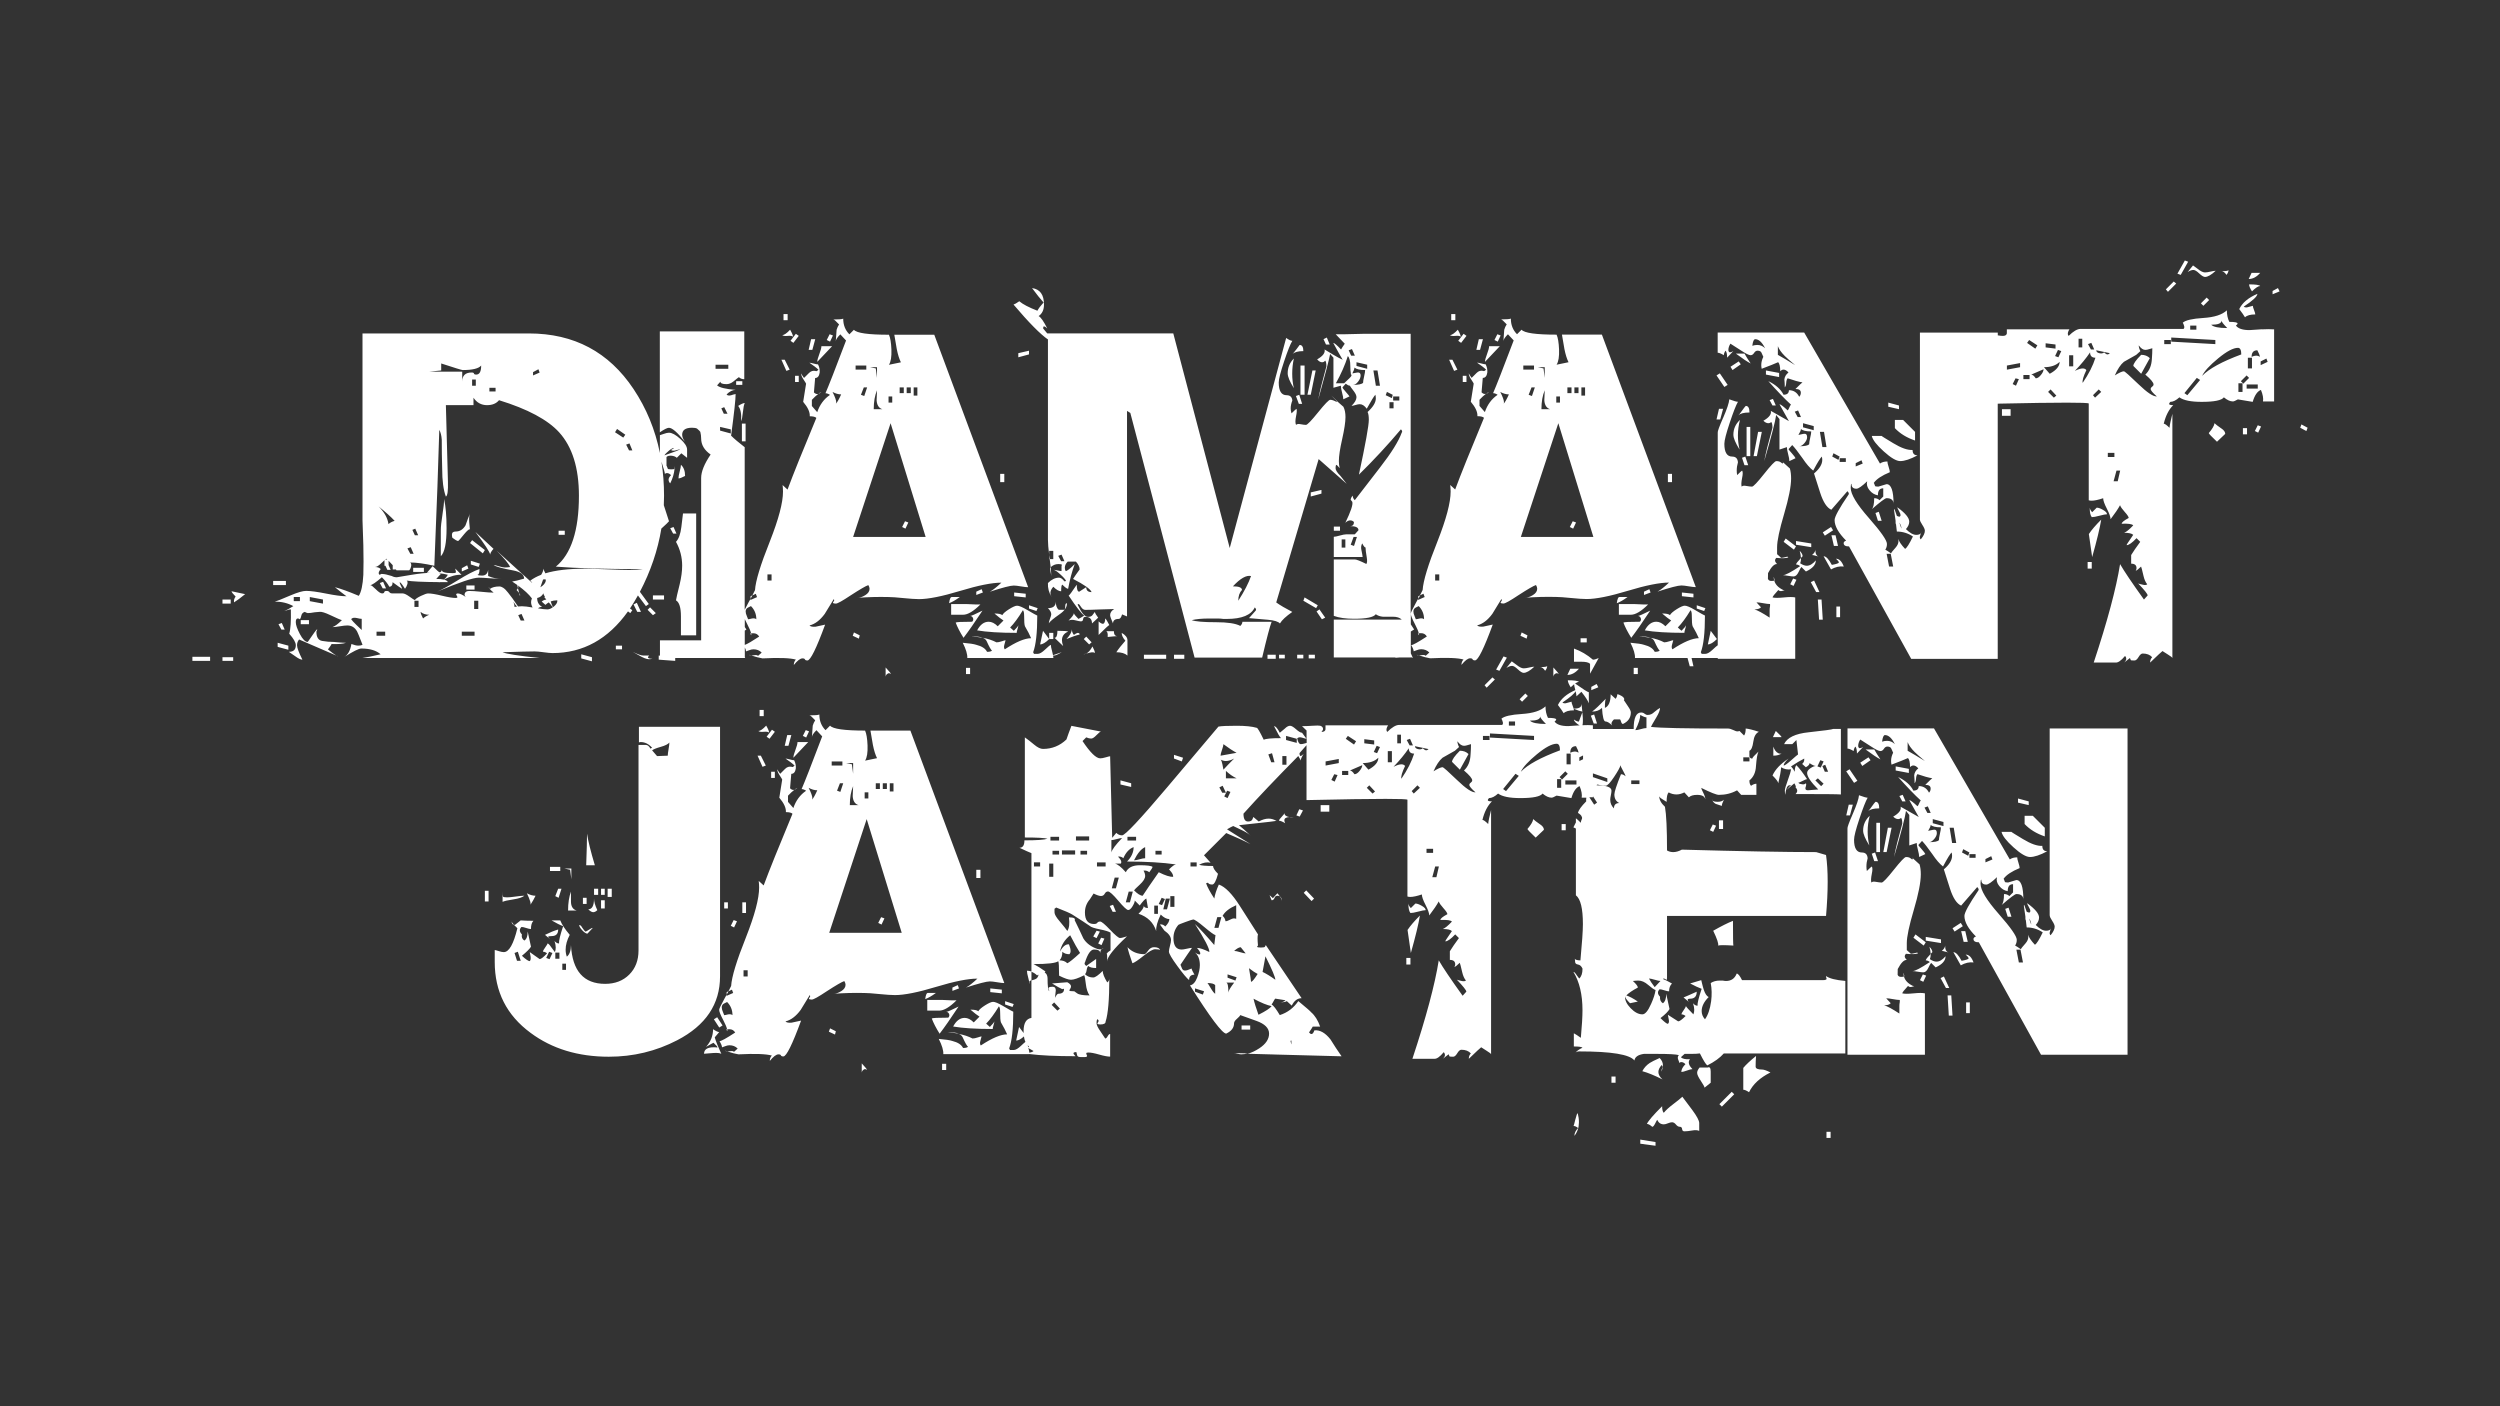 <?xml version="1.0" encoding="UTF-8"?><svg id="Diamantjakten" xmlns="http://www.w3.org/2000/svg" width="960" height="540" viewBox="0 0 960 540"><rect x="0" y="0" width="960" height="540" fill="#333333" stroke="none"/><path d="M243.01,250.32c-.6-.33-1.03-.55-1.3-.65.47.24.89.46,1.3.65ZM179.07,226.41h3.16v-1.58h-3.16v1.58ZM148.23,225.94l-1.11-2.53-1.27.47,1.11,2.06h1.27ZM236.49,249.35h2.37v-1.42h-2.37v1.42ZM115.48,239.7h3.16v-1.58h-3.16v1.58ZM207.23,252.67c-8.12-.84-12.87-1.58-14.24-2.21,6.22-.21,10.33-.32,12.34-.32.74,0,1.87.11,3.4.32,1.53.21,2.66.32,3.4.32,11.76,0,21.42-5.35,29.02-16.01l.87.66.79-1.11-.89-.67c1.05-1.56,2.06-3.23,3.04-5l3.07,4.09,1.11-.79-3.42-4.69c4.12-7.87,6.87-15.96,8.24-24.29,1.65-1.48,2.64-2.42,2.93-2.81-.83-2.48-1.49-4.53-1.99-6.16.06-1.21.09-2.42.09-3.64,0-4.53-.34-8.88-.99-13.08.87,2.68,1.31,4.26,1.31,4.7.21-.21.47-.32.79-.32.53,0,1.05.26,1.58.79-.63.63-.95,1.21-.95,1.74s.21,1,.63,1.42c.96-1.92,1.5-3.76,1.66-5.53-.25.1-.69.15-1.35.15-.85,0-1.27-.1-1.27-.32-.21-.63-.37-1-.47-1.11v-3.32c.42-.42,1.11-.58,2.06-.47.84.11,1.48.37,1.9.79l1.74-1.74,2.21,1.74v-3.16c0-1.16-.87-2.53-2.61-4.11-1.74-1.58-3.19-2.37-4.35-2.37-.53,0-1.21.16-2.06.47-.85.32-1.32.47-1.42.47v6.86c-1.81-8.97-5.18-17.16-10.12-24.57-9.49-14.24-22.88-21.35-40.18-21.35h-63.9v71.81l.32,9.49c.1,4.54.1,8.33,0,11.39-.21,3.9-.79,6.59-1.74,8.07-4.01-1.69-7.06-2.79-9.17-3.32,1.79,1.48,3.27,2.64,4.43,3.48-1.79,0-4.4-.34-7.83-1.03-3.43-.68-5.98-1.03-7.67-1.03-1.27,0-3.27.58-6.01,1.74-3.16,1.37-5.17,2.16-6.01,2.37,2.64,0,5.01.58,7.12,1.74-1.48.95-2.63,1.58-3.48,1.9.11,0,.45-.1,1.03-.32.58-.21,1.08-.32,1.5-.32.11,4.54-.1,7.65-.63,9.33,1.69,1.9,2.53,3.38,2.53,4.43,0,1.69-.89,2.53-2.69,2.53.11.11.95.69,2.53,1.74,1.16.85,2.06,1.27,2.69,1.27-1.37-2.74-2.06-4.59-2.06-5.54,0-.84.26-1.58.79-2.21,6.1,2.65,10.84,4.71,14.28,6.17-.68-.4-1.74-1.19-3.21-2.37.74-.95,1.21-1.63,1.42-2.06,2.43.11,4.27-.05,5.54-.47-1.05,0-2.58-.1-4.59-.32-1.58,0-3.11-.13-4.59-.4-1.48-.26-2.21-1.45-2.21-3.56.21-.42.32-.74.32-.95-.21,0-1.42,1.64-3.64,4.9-.95,0-1.95-1-3.01-3.01-1.05-2-1.58-3.53-1.58-4.59,0-.95.26-1.42.79-1.42.21,0,.47.11.79.32.21-.21.4-.68.55-1.42.16-.74.61-1.21,1.34-1.42.32.21.69.37,1.11.47.63,0,1.53-.1,2.69-.32l1.9-.16c.74-.1,2.11.32,4.11,1.27,2.43,1.16,3.9,1.79,4.43,1.9-1.48,1.48-2.69,2.37-3.64,2.69.63,0,1.58-.1,2.85-.32,1.27-.21,2.21-.32,2.85-.32,1.69,0,2.95.79,3.8,2.37.11.11.79,1.79,2.06,5.06-.42.21-.95.32-1.58.32-.74,0-1.63-.21-2.69-.63-.42,2.53-1.37,4.22-2.85,5.06,3.48-2.21,5.69-3.32,6.64-3.32,3.27,0,5.75.74,7.43,2.21-3.16.74-5.48,1.21-6.96,1.42h68.02ZM256.81,173.11c.89-.74,1.55-1.11,1.98-1.11,0,.11-.37.37-1.11.79.42.32,1,.37,1.74.16,1.05-.32,1.63-.47,1.74-.47,0,.21-2,1-6.01,2.37.21-.42.76-1,1.66-1.74ZM115.17,230.84h-2.37v-1.58h2.37v1.58ZM124.02,231.79l-5.06-.95v-1.58l5.06.95v1.58ZM138.89,241.91c-3.06-2.85-4.37-4.27-3.95-4.27.42-.42,1.11-.53,2.06-.32.85.21,1.48.32,1.9.32v4.27ZM160.72,233.06h-1.58v-2.37h1.58v2.37ZM162.46,237.49c-.63-1.16-.95-2-.95-2.53.84.74,1.95,1.11,3.32,1.11-1.06.42-1.85.9-2.37,1.42ZM182.23,244.13h-4.9v-1.58h4.9v1.58ZM183.66,233.85h-1.58v-3.16h1.58v3.16ZM197.58,233.06c0-.57-.15-1.21-.42-1.92.09.12.17.22.26.34.36.64.74,1.1,1.15,1.41-.34.05-.68.1-.99.17ZM199.95,238.28l-.95-2.06,1.27-.47,1.11,2.53h-1.42ZM210.23,234.01c-.84,0-2.06-.14-3.62-.4.34-.36.86-.55,1.57-.55-1.27-.74-1.9-1.84-1.9-3.32,0-.03.01-.08.01-.11,1.09-.23,1.88-.82,2.36-1.79,0,.21.18.63.55,1.27.03.06.06.1.09.15-.11,0-.21,0-.32,0,.28.31.52.6.77.89,0,.02.02.05.02.06l-.63.16c-.42.11-.79.32-1.11.63l1.42,1.27c.39-.39.84-.7,1.3-.96.63.74,1.15,1.36,1.55,1.87-.74.54-1.44.82-2.06.82ZM207.49,225.53c.3-.87.65-1.87,1.06-3.01.29-.04.58-.06.88-.06.1.11.16.21.16.32,0,.74-.45,1.48-1.34,2.21-.26.21-.51.39-.76.54ZM212.68,232.9c-.12.1-.23.17-.34.25-.37-.73-.66-1.46-.85-2.21.72-.27,1.51-.41,2.38-.41.1,0,.16.05.16.16,0,.74-.45,1.48-1.34,2.21ZM241.71,170.26l1.11,2.69h-1.27l-1.11-2.21,1.27-.47ZM236.96,164.72l3.16,2.21-.79,1.11-3.16-2.06.79-1.27ZM204.69,142.9l2.06-1.11.47,1.27-2.53,1.11v-1.27ZM187.93,148.91h2.37v1.42h-2.37v-1.42ZM169.42,142.26v-2.69c5.17,1.69,7.91,2.53,8.23,2.53,3.8,0,6.17-.58,7.12-1.74,0,2.32-.63,3.48-1.9,3.48-.53,0-.82-.13-.87-.4-.05-.26-.34-.4-.87-.4-2.43,0-3.64,1.16-3.64,3.48v-3.8h-12.65l4.59-.47ZM182.71,145.74v2.37h-1.42v-2.37h1.42ZM159.46,203l1.11,2.53h-1.27l-.95-2.06,1.11-.47ZM157.72,210.12l1.11,2.53h-1.27l-1.11-2.06,1.27-.47ZM151.55,200c-1.06.32-1.85.74-2.37,1.27-.32-2.32-1.58-4.59-3.8-6.8,2.63,2.11,4.69,3.95,6.17,5.54ZM148.71,214.87h-.83c.21-.16.38-.28.5-.32.11.11.22.21.33.32ZM142.21,224.67c.63,0,2.11-1,4.43-3.01,1.37,1.37,2.32,2.59,2.85,3.64.84,0,1.27-.58,1.27-1.74,2,1.48,3.22,2.32,3.64,2.53,0-.21-.16-.61-.47-1.19-.32-.58-.47-1.03-.47-1.34.32,0,1,.85,2.06,2.53.42-.53.74-1.16.95-1.9.1-.84-.05-1.27-.47-1.27,2.01.37,6.3.57,12.85.62-.17.11-.34.21-.51.33.22-.1.4-.22.6-.33.96,0,1.98.01,3.04.01-.17-.45-.68-.77-1.5-.98,2.43-1.32,4.67-1.94,6.72-1.86l-2.37-2.37c0,.21.05.47.16.79.11.32.11.58,0,.79-.21.11-.63.16-1.27.16-3.06,0-4.37-.47-3.95-1.42-.21.74-.53,1.11-.95,1.11-.21,0-1.11-.79-2.69-2.37l-2.21,2.53c.58,0,1.12,0,1.65.02-2.22.05-4.71.3-7.5.77l-5.69.95c-.74,0-1.37-.16-1.9-.47-1.69-.53-2.9-.79-3.64-.79-.21-.1-.58,0-1.11.32-.21-.21-.32-.42-.32-.63,0-.42.26-.95.79-1.58-.53-.53-1.27-.79-2.21-.79.63,0,1.45-.5,2.45-1.5.47-.47.86-.84,1.19-1.11v2.14h.38l.73,1.58h1.27l-.79-1.81v-1.69c.64.63,1.19,1.22,1.65,1.76h-.07v1.58h1.24c.07.11.13.21.19.32h4.9c.42-.42.68-1.05.79-1.9,0-.74-.21-1.11-.63-1.11,2.53,0,5.69.42,9.49,1.27.95-22.99,1.58-40.39,1.9-52.2.53.95.84,2.21.95,3.8,0,3.69.05,7.38.16,11.07,0,4.64.47,8.23,1.42,10.76.63-.32.89-2.21.79-5.69-.42-15.5-.69-25.31-.79-29.42h10.6v-2.85c1.27,1.9,3.01,2.85,5.22,2.85,2,0,3.53-.63,4.59-1.9,10.97,3.38,18.67,7.49,23.09,12.34,5.06,5.59,7.59,13.71,7.59,24.36,0,13.29-2.95,22.36-8.86,27.21,7.91.63,19.09.95,33.53.95-1.48.21-3.22.32-5.22.32-1.9,0-4.77-.08-8.62-.24-3.85-.16-6.72-.24-8.62-.24-6.18,0-11.21.6-15.1,1.78-.47-.9-.72-1.51-.72-1.78-.09.82-.39,1.6-.9,2.35-1.62.62-3.02,1.37-4.16,2.24l.73.73s-.06.04-.1.06l-13.6-12.34c2.95,2.95,4.69,5.06,5.22,6.33-.74.11-1.42.16-2.06.16-.53,0-1.29-.16-2.29-.47-1-.32-1.66-.47-1.98-.47.85.63,3.32,1.32,7.43,2.06,2.85.53,4.27,1.58,4.27,3.16-2.11.63-3.64,1-4.59,1.11.69.45,1.34.89,1.95,1.33.09.41.2.83.3,1.26.07-.18.12-.35.12-.53s-.06-.36-.16-.54c2.43,1.75,4.23,3.41,5.38,4.97-.21.53-.32,1-.32,1.42,0,.7.2,1.39.58,2.07-1.78-.31-3.15-.48-4.06-.48-.54,0-1.05.03-1.53.08-1.54-2.32-2.82-4.09-3.84-5.32-.66-.87-1.3-1.49-1.9-1.88,0,0,0,0,0,0,0,0,0,0,0,0-.49-.31-.97-.48-1.42-.48-1.58,0-2.8.32-3.64.95-.21-.42-.37-.68-.47-.79,0,.42.63,1.16,1.9,2.21-1.06,0-2.61-.1-4.67-.32-2.06-.21-3.61-.32-4.67-.32-.95,0-1.53.32-1.74.95-.21.53-.05,1,.47,1.42-1.37-.95-2.43-1.42-3.16-1.42-.32,0-.53.11-.63.32,0,.11.08.29.24.55.16.26.24.45.24.55,0,.21-.21.32-.63.32-1.16,0-2.93-.29-5.3-.87-2.37-.58-4.14-.87-5.3-.87-.53,0-1.45.32-2.77.95-1.32.63-2.08,1.16-2.29,1.58-.21,0-.9-.42-2.06-1.27-1.16-.84-2.06-1.27-2.69-1.27h-3.95c-.53,0-.9-.16-1.11-.47-.21-.32-.58-.47-1.11-.47s-.82.16-.87.47c-.05.32-.34.47-.87.47s-1.32-.53-2.37-1.58c-1.06-1.05-1.74-1.58-2.06-1.58ZM168.44,220.11c1.41.13,2.58.33,3.51.61-.34.68-.86,1.3-1.54,1.85-.72-.18-1.68-.27-2.89-.27l1.74-1.9c-.2-.12-.49-.21-.82-.29ZM144.59,244.13v-1.58h3.32v1.58h-3.32ZM199.35,227.68c.1.37.18.72.29,1.1.2-.2.1-.57-.29-1.1ZM245.19,251.56c1.79,1.06,3.11,1.58,3.95,1.58.42,0,.89-.05,1.42-.16-1.16,0-1.74-.21-1.74-.63,0-.1.16-.32.47-.63h-2.37c-.7,0-2.01-.47-3.92-1.4.57.31,1.3.73,2.18,1.24ZM199.35,227.68c-.16-.63-.32-1.25-.47-1.85-.1.25-.27.49-.51.74.43.43.75.8.98,1.11ZM169.9,197.62c-.42,2.64-.63,4.64-.63,6.01v9.97c1.48-1.48,2.21-5.06,2.21-10.76,0-4.64-.32-8.38-.95-11.23,0,1.37-.21,3.38-.63,6.01ZM85.43,253.78h4.11v-1.42h-4.11v1.42ZM109.79,223.09h-4.9v1.58h4.9v-1.58ZM129.13,251.72c.35.21.6.32.75.32-.24-.1-.5-.21-.75-.32ZM88.59,230.21h-3.16v1.58h3.16v-1.58ZM90.49,229.1c-.53.63-.74,1.37-.63,2.21,1.06-.63,2.48-1.69,4.27-3.16l-5.22-1.11c0,.32.53,1,1.58,2.06ZM106.62,248.4l4.11,1.11v-1.58l-4.11-1.11v1.58ZM108.21,239.23l-1.27.47,1.11,2.06h1.27l-1.11-2.53ZM223.2,252.83l4.11,1.11v-1.58l-4.11-1.11v1.58ZM73.88,253.78h6.8v-1.58h-6.8v1.58ZM257.37,202.84l1.11,2.06h1.27l-1.11-2.53-1.27.47ZM261.95,217.24c0,2.11-.32,4.48-.95,7.12-.85,3.38-1.32,5.43-1.42,6.17,1.27.74,1.9,2.8,1.9,6.17v7.28h5.85v-46.82h-5.06l-.63,5.22c-.32,2.64-1,4.54-2.06,5.69,1.58,2.85,2.37,5.91,2.37,9.17ZM259.11,178.96c0,.37-.04.74-.08,1.11.05-.02.09-.04.12-.06-.03-.14-.04-.49-.04-1.05ZM284.89,169.47h1.42v-6.8h-1.42v6.8ZM261.48,178.49c0,.53-.16,1.37-.47,2.53-.32,1.16-.47,2.06-.47,2.69.53,0,1.37-.32,2.53-.95,0-1.9-.53-3.32-1.58-4.27ZM244.55,231.47l-1.27.63,1.42,2.85h1.42l-1.58-3.48ZM284.57,161.72c.32-.63.55-1.79.71-3.48.16-1.69.4-2.85.71-3.48-.53,0-1.37.37-2.53,1.11.95,1.16,1.32,3.11,1.11,5.85ZM254.99,228.63h-4.27v1.58h4.27v-1.58ZM251.83,235.43l-2.21-2.21-.95.95,2.06,2.06,1.11-.79ZM183.81,217.71l.47-1.27-3.48-1.11v1.42l3.01.95ZM282.68,146.38v1.42h2.37v-1.42h-2.37ZM189.51,210.75l-6.96-6.49c3.59,4.75,5.48,7.65,5.69,8.7,0-.53.42-1.27,1.27-2.21ZM185.4,212.49l.79-1.27-4.9-3.8-.79,1.11,4.9,3.95ZM158.66,219.61h4.11v-1.58h-4.11v1.58ZM180.42,203.17c-.05-.42-.13-1.32-.24-2.7-.1-1.48,0-2.58.32-3.32-.63,1.48-1.21,3.01-1.74,4.59-.95,1.58-2.21,2.37-3.8,2.37-.95,0-1.42.42-1.42,1.27,0,.32.05.69.16,1.11.95.74,1.69,1.16,2.21,1.27.32-.21,1.11-1.11,2.37-2.69,1-1.2,1.71-1.82,2.14-1.89ZM177.33,219.45l2.53-1.11-.47-1.27-2.06,1.11v1.27ZM188.24,222.06c2,.16,3.48.24,4.43.24-1.79,0-3.53-.37-5.22-1.11v-2.37c-.21,1.48-1,2.21-2.37,2.21-.95,0-1.53-.1-1.74-.32.53,0,.79-.74.79-2.21-2.11.74-4.9,2.19-8.38,4.35-3.48,2.16-6.11,3.61-7.91,4.35,8.54-3.58,13.87-5.38,15.98-5.38.95,0,2.43.08,4.43.24ZM259.27,179.91s-.07.07-.11.1c.03.13.06.1.11-.1ZM180.49,203.16s-.05,0-.07.01c.05.38.07.39.07-.01ZM216.87,203.79h-2.37v1.58h2.37v-1.58ZM262.9,169.47c-.63-.95-.95-1.79-.95-2.53,0-1.79,1.27-2.69,3.8-2.69.84,0,1.48.11,1.9.32.74.63,1.16,1.06,1.27,1.27.21.85.32,1.69.32,2.53,0,2.43,1.21,4.48,3.64,6.17-2.43,3.59-3.64,6.59-3.64,9.02v62.32h-15.82v5.89l-.47-.04v1.58l6.33.47v-1.11h26.73v-.06s.12.04.16.06c-.05-.12-.1-.23-.16-.35v-3.69c.31.63.47,1.13.47,1.5.11,0,.47-.13,1.11-.4.63-.26,1.21-.4,1.74-.4,1.27,0,2.32.42,3.16,1.27l-1.42,1.27c-.21-.32-.77-.4-1.66-.24-.35.06-.65.08-.91.07,1.7.56,3.15.94,4.31,1.12,6.43-.32,10.7-.16,12.81.47-.53.53-.79,1.21-.79,2.06,1.37-1.69,2.48-2.53,3.32-2.53.53,0,.84.13.95.4.1.26.42.4.95.4,1.16,0,3.43-4.59,6.8-13.76-1.9.42-3.11.69-3.64.79-1.16.11-1.95-.05-2.37-.47,2.11-.53,4.06-2,5.85-4.43l3.48-5.69c.1.11.16.26.16.47,0,.11-.08.26-.24.47-.16.21-.24.37-.24.47.1.21.47.32,1.11.32s2.53-1.05,5.69-3.16c3.58-2.32,5.85-3.64,6.8-3.95.32.53.47,1,.47,1.42,0,.95-.55,1.77-1.66,2.45-1.11.69-2.14,1.03-3.08,1.03,4.11-.32,8.12-.42,12.02-.32,1.16,0,3.06.13,5.69.4,2.63.26,4.64.4,6.01.4,3.58,0,8.86-1.05,15.82-3.16,6.96-2.11,12.23-3.16,15.82-3.16-1.79,1.69-3.27,2.85-4.43,3.48,4.85-1.58,7.91-2.37,9.17-2.37.63,0,1.55.11,2.77.32,1.21.21,2.14.32,2.77.32l-36.06-96.96h-15.34c.42,2.32.74,4.17.95,5.54.42,2.11.95,3.8,1.58,5.06l-4.59.95c.74-1.16,1.05-3.11.95-5.85-.11-2.63-.42-4.53-.95-5.69-7.91,0-12.39-.63-13.45-1.9l-1.74,1.74c-1.58-1.58-2.37-3.58-2.37-6.01-.42.21-1.69.32-3.8.32.32,0,1.05.63,2.21,1.9-.42.63-.74,1.32-.95,2.06-.11,1.9-.21,3.38-.32,4.43,0-.63.58-1.53,1.74-2.69l2.21,2.37c-4.11,10.86-6.75,17.61-7.91,20.25.53,0,1.11.21,1.74.63-2.32,1.58-3.95,3.8-4.9,6.64l-2.06-2.37v-2.37c.93-.99,1.74-1.73,2.46-2.27-.13.03-.27.05-.4.05-.42,0-.85-.21-1.27-.63l.47-5.54c.95,0,1.53-.68,1.74-2.06.1-1.05-.11-2.11-.63-3.16-.32,0-.87-.1-1.66-.32-.79-.21-1.34-.32-1.66-.32,1.58,1.06,2.74,1.95,3.48,2.69-.53.53-.9.69-1.11.47-.95-.21-1.79.05-2.53.79l-1.9,1.9c-.53-.74-.9-1.32-1.11-1.74,0,.63.32,1.42.95,2.37.63.95.95,1.48.95,1.58-.53,3.16-.9,5.48-1.11,6.96,1.79,2.11,2.63,3.95,2.53,5.54,1.27,0,2.11.21,2.53.63-5.27,12.65-8.96,21.83-11.07,27.52l-1.9-1.74c.1.85.16,1.69.16,2.53,0,4.22-1.69,10.6-5.06,19.14-3.59,8.96-5.48,15.19-5.69,18.67-.18.41-.52,1.1-1.02,2.04l1.33-.62.47,1.27-2.53,1.11v-.41c-.24.45-.5.92-.79,1.44-.61,1.11-1.08,2.01-1.42,2.71v-62.42c-2.32-1.79-4.06-3.27-5.22-4.43,1.16-8.65,1.74-13.97,1.74-15.98-.63.11-1.21.26-1.74.47-.85.21-1.42.11-1.74-.32,1.16-1.16,2.32-1.74,3.48-1.74-3.8-.32-6.17-.89-7.12-1.74l1.27-1.42c0,.63.79.95,2.37.95.84,0,1.69-.32,2.53-.95,1.27-1.05,2-1.63,2.21-1.74.53.53,1.21.79,2.06.79v-18.35h-32.43v38.75c1.69-1.16,2.85-1.74,3.48-1.74,1.27,0,3.27,1.74,6.01,5.22ZM350.85,148.75h1.42v3.16h-1.42v-3.16ZM348.16,148.75h1.58v2.21h-1.58v-2.21ZM345.47,148.75h1.58v2.21h-1.58v-2.21ZM341.2,152.23h1.42v2.37h-1.42v-2.37ZM338.83,157.13h-3.32c0-2.85.42-5.27,1.27-7.28-.11,1.9-.16,3.16-.16,3.8.1,1.9.84,3.06,2.21,3.48ZM336.77,141v4.11l-.47-3.64-2.21-.47h2.69ZM328.55,140.36h4.11v1.58h-4.11v-1.58ZM332.98,148.75l-1.11,3.32-1.27-.47,1.11-2.85h1.27ZM341.99,162.51l13.45,43.66h-27.84l14.39-43.66ZM323.01,151.44c-.85,1.9-1.53,3.11-2.06,3.64.1-.1.16-.32.16-.63,0-.74-.47-2.06-1.42-3.95,1.16.63,2.27.95,3.32.95ZM294.7,220.56h1.58v2.37h-1.58v-2.37ZM287.42,233.21l.95-.47c1.37,1.37,2.06,3.06,2.06,5.06-.32-.32-.85-.42-1.58-.32-.85.21-1.37.32-1.58.32,0-.1-.16-.5-.47-1.19-.32-.68-.47-1.29-.47-1.82,0-.74.37-1.27,1.11-1.58ZM286,242.15l.63-.4-.63-.97v-3.02c.25.55.56,1.2.95,1.93.79,1.5,1.28,2.67,1.48,3.52.21-.02.5-.04.89-.04.95,0,1.69.42,2.21,1.27-2.78,1.83-4.62,2.89-5.54,3.21v-5.5ZM278.09,156.34l1.27,2.53h-1.42l-.95-2.06,1.11-.47ZM276.51,163.93l4.11.95v1.58l-4.11-1.11v-1.42ZM274.77,140.05h4.9v1.58h-4.9v-1.58ZM288.53,243.97c0-.21-.04-.47-.1-.75-.24.03-.37.07-.37.12l.47.63ZM327.44,244.13l2.37,1.11.32-1.27-2.21-1.11-.47,1.27ZM393.87,227.99l-4.43-.47v1.42l4.43.47v-1.42ZM340.09,259.79c.1-.53.37-.9.79-1.11.1-.11.26-.16.47-.16.32,0,.58.1.79.32,0-.21-.69-1.06-2.06-2.53v3.48ZM385.65,181.97h-1.58v3.16h1.58v-3.16ZM399.41,247.45c.95,0,2.11-.68,3.48-2.06h1.58v-2.37h-1.58v2.37c-.53-.74-1.32-1.79-2.37-3.16l-1.11,5.22ZM288.21,228.94v1.01c.27-.5.51-.94.72-1.34l-.72.33ZM347.53,200.16l-1.11,2.21,1.27.63,1.11-2.37-1.27-.47ZM376.47,232.11h-1.9l-3.64-.16h-5.69v4.11h4.59c1.79,0,4.01-1.32,6.64-3.95ZM365.56,229.26c-.53-.1-.9.69-1.11,2.37,1.16-.42,2.53-1.21,4.11-2.37h-3.01ZM370.94,258.84h1.58v-2.37h-1.58v2.37ZM376.95,226.25l-2.06.95v1.27l2.53-.95-.47-1.27ZM377.27,234.48c-2.74,1.37-4.33,2.06-4.75,2.06.53,0,.89.26,1.11.79.21.53.1,1-.32,1.42-4.01,0-6.12.11-6.33.32.63,1.69,1.63,3.64,3.01,5.85,1.79-2.32,4.22-5.8,7.28-10.44ZM372.99,244.45c1.57.04,3.03.2,4.39.46-1.01-.43-2.47-.58-4.39-.46ZM319.85,128.82l-1.27-.47-1.11,2.21,1.27.63,1.11-2.37ZM395.14,232.42v1.27l2.85.95.47-1.11-3.32-1.11ZM303.24,141.95l-1.9-3.8h-1.27l1.9,4.27,1.27-.47ZM302.45,128.98c1.05-.1,1.74,0,2.06.32,0-.53-.37-1.42-1.11-2.69-1.27,1.37-2.27,2.06-3.01,2.06.32.32,1,.42,2.06.32ZM302.45,120.59h-1.58v2.37h1.58v-2.37ZM306.72,146.69v-2.37h-1.42v2.37h1.42ZM288.49,251.71c-.3-.1-.59-.19-.91-.3.19.19.5.29.91.3ZM314.24,151.23c.39-.1.79-.34,1.18-.74-.35.16-.76.42-1.18.74ZM313.05,130.24h-1.58l-.95,4.11h1.42l1.11-4.11ZM304.66,131.66l2.06-2.69-1.11-.79-2.06,2.69,1.11.79ZM315.42,132.93c0,.63-.26,1.64-.79,3.01-.53,1.37-.79,2.37-.79,3.01,1.27-1.37,3.16-3.37,5.69-6.01h-4.11ZM447.81,252.99v-1.58h-8.54v1.58h8.54ZM454.77,251.41h-3.95v1.58h3.95v-1.58ZM402.41,130.4v76.87c0,1.37.16,3.31.47,5.83v-1.56h1.58v3.16h-1.37c.15,1.14.27,2.18.36,3.1.88-.79,1.85-1.2,2.91-1.2,1.27,0,1.69.21,1.27.63v2.06c-.32,0-.85-.08-1.58-.24-.74-.16-1.27-.24-1.58-.24.53,0,1.42.58,2.69,1.74,1.27,1.16,2,2,2.21,2.53-.21.11-.42.16-.63.16-.74-.95-1.42-1.42-2.06-1.42-1.48,0-2.9.69-4.27,2.06-.11,1.9.37,3.69,1.42,5.38-.32-.53-.47-1.05-.47-1.58,0-.74.37-1.53,1.11-2.37,1.16,1.16,2.16,1.74,3.01,1.74,0-1.69.16-2.53.47-2.53,1.05,1.06,1.79,1.58,2.21,1.58.63-3.48,1.48-6.64,2.53-9.49-1.79,1.79-2.95,2.69-3.48,2.69-.21-.42-.32-.84-.32-1.27,0-.84.37-1.63,1.11-2.37h3.16c.95,1.06,1.42,2.06,1.42,3.01-1.16,1.58-2,2.8-2.53,3.64,4.32,2.21,6.7,3.9,7.12,5.06-1.37,0-2.06-.63-2.06-1.9l-2.69,1.74c-.63,0-.95-.89-.95-2.69-1.85,2.77-2.88,4.16-3.11,4.19,2.92,4.38,4.91,6.94,5.96,7.68-.95.63-1.69,1.06-2.21,1.27-1.16-1.16-1.74-1.9-1.74-2.21,0,.53-.69,1.48-2.06,2.85.74-.32,1.53-.37,2.37-.16,1.27.32,2.06.47,2.37.47.53,0,.82-.29.87-.87.05-.58.34-.87.87-.87,1.69,0,2.53.85,2.53,2.53l2.37-2.21c-.74-.95-1.16-1.69-1.27-2.21l-.95,1.27c-.32.42-.9.63-1.74.63-1.16,0-2.48-1.58-3.95-4.75.1-.1.26-.16.47-.16.1,0,.4.37.87,1.11.47.74,1.03,1.11,1.66,1.11,1.27,0,3.11-.05,5.54-.16,2.42-.1,4.27-.16,5.54-.16-1.06.63-1.58,1.42-1.58,2.37,0,.42.37,1.48,1.11,3.16,0-1.16.74-1.74,2.21-1.74.53,0,.95-.58,1.27-1.74l1.9.79v-78.93l1.27.79,24.68,93.96h25.94c1.79-7.59,3.01-12.18,3.64-13.76h-11.23c0,.53-.26,1.06-.79,1.58-1.79-.95-4.9-1.42-9.33-1.42-4.75,0-7.86-.26-9.33-.79,1.69-.42,3.9-.63,6.64-.63h3.48c.53,0,1.21.05,2.06.16h1.27c5.8,0,9.38-1.48,10.76-4.43.53.53.63.95.32,1.27l-2.53,2.85,7.28.63c2.42.21,3.95.69,4.59,1.42.74-1.27,2.32-2.74,4.75-4.43-2.64-1.37-4.69-2.58-6.17-3.64l16.29-55.05c4.75,4.22,8.33,7.38,10.76,9.49-.21-.32-1-1.32-2.37-3.01-1.27-1.27-1.9-2.27-1.9-3.01s.1-1.16.32-1.27c.1,0,.53.42,1.27,1.27-.21-.84-.32-1.74-.32-2.69,0-1.9.42-4.72,1.27-8.46.84-3.74,1.27-6.56,1.27-8.46,0-1.58-.26-2.9-.79-3.95-.92-.77-1.72-1.48-2.44-2.14l-.25.25c-.95-.53-1.74-.79-2.37-.79-.53,0-2.08,1.61-4.67,4.82-2.59,3.22-4.14,4.82-4.67,4.82-.42,0-1.21-.1-2.37-.32-.63-.1-1.11,0-1.42.32-.32-.63-.32-1.74,0-3.32.32-1.48.37-2.42.16-2.85-.21.11-.85.69-1.9,1.74-.21-.63-.32-1.27-.32-1.9,0-.95.21-1.95.63-3.01-.11-1.37-.85-2.06-2.21-2.06-2,0-3.01-1.63-3.01-4.9,0-1.27.68-3.95,2.06-8.07,1.37-4.11,2.42-6.75,3.16-7.91-.53,0-1.32-.37-2.37-1.11l-21.67,80.67-21.67-82.41h-48.4l-1.58-1.9c0-.53.11-.79.32-.79.32,0,.74.26,1.27.79-1.37-2.74-2.48-4.32-3.32-4.75,1.37-.95,2.06-2.42,2.06-4.43,0-3.8-1.53-5.9-4.59-6.33,1.79,2.43,3.27,4.27,4.43,5.54-1.16,1.27-1.95,2.32-2.37,3.16-3.27-1.27-5.59-2.48-6.96-3.64-1.05.74-1.79,1.16-2.21,1.27,5.91,6.96,10.34,11.44,13.29,13.45ZM480.4,221.19c-.95,2.74-2.59,5.91-4.9,9.49,0-1.79.47-3.16,1.42-4.11,0-.95-1.16-1.42-3.48-1.42,2.85-3.06,5.17-4.37,6.96-3.95ZM407.63,212.97l1.11,2.53h-1.27l-1.11-2.06,1.27-.47ZM429.15,244.29c-.95,0-1.42-.63-1.42-1.9h-3.01c.53.11.74.85.63,2.21,2-.21,3.27-.32,3.8-.32ZM410.16,242.55c-.21-.21-1.58-.32-4.11-.32,0,1.79-.37,2.69-1.11,2.69l3.32,3.16c-.32-.84-.47-1.58-.47-2.21,0-1.58.79-2.69,2.37-3.32ZM486.72,252.99h3.16v-1.58h-3.16v1.58ZM424.4,237.49c0,1.16-.26,1.85-.79,2.06-.53,0-1.11-.32-1.74-.95v5.22c2.42-2.42,3.8-3.69,4.11-3.8-.74-1.48-1.27-2.32-1.58-2.53ZM417.11,250.97c-.36.09-.73.18-1.09.27.37,0,.74-.1,1.09-.27ZM420.45,250.77c0-.53-.32-1.37-.95-2.53-.74,1.41-1.54,2.32-2.39,2.73.48-.12.96-.24,1.44-.36.95-.21,1.58-.16,1.9.16ZM419.18,246.66l-2.06-2.21-.95.95,2.06,2.06.95-.79ZM500.48,252.83v-1.42h-2.37v1.42h2.37ZM507.44,188.13l-4.11.95v1.58l4.11-1.11v-1.42ZM504.91,252.83v-1.42h-2.37v1.42h2.37ZM432.94,245.87c0-1.05-.74-2-2.21-2.85,0,.95.47,1.95,1.42,3.01-1.58,1.79-2.74,3.27-3.48,4.43,1.9,0,3.32.42,4.27,1.27v-5.85ZM491.15,252.83h2.21v-1.42h-2.21v1.42ZM508.87,237.17l-2.21-3.16-1.11.79,2.06,3.01,1.27-.63ZM494.47,143.37c0,1.27.79,3.16,2.37,5.69-.42-1.79-.63-3.64-.63-5.54,0-2,.21-3.95.63-5.85-1.58,1.58-2.37,3.48-2.37,5.69ZM507.76,139.1c.42,0,.79-.21,1.11-.63.32.32.47,1.06.47,2.21-1.58,5.69-2.64,9.97-3.16,12.81,2.63-9.38,4.16-15.24,4.59-17.56l1.27,1.42v11.55l2.85-.79c0,.63.16,1.53.47,2.69.32,1.16.47,2,.47,2.53.84-.42,1.63-.79,2.37-1.11-.11-.21-.58-.79-1.42-1.74-.85-.95-1.27-1.53-1.27-1.74l1.27-1.42c.63.53,1.16.79,1.58.79,0,.11.53.85,1.58,2.21.63.85.95,1.58.95,2.21,0,.95-.63,2.06-1.9,3.32.32,0,.82-.1,1.5-.32.68-.21,1.24-.32,1.66-.32.95,0,1.84.58,2.69,1.74,1.69-3.06,2.79-4.85,3.32-5.38.1.53.16,1,.16,1.42,0,1.58-1.06,3.32-3.16,5.22.32.63.47,1.64.47,3.01,0,2.21-1.27,9.23-3.8,21.04,5.69-5.59,11.07-11.39,16.13-17.4.32.32.47.58.47.79s-.05.37-.16.47c-1.16,3.27-3.95,7.75-8.38,13.45l-9.65,12.5c-.53-.53-.79-1.11-.79-1.74-.42.42-.69.95-.79,1.58.21.21.42.47.63.79.32,1.06-.58,3.74-2.69,8.07.63-.63,1.27-.95,1.9-.95.53,0,1,.21,1.42.63,0,1.06-.47,1.58-1.42,1.58,2.11,0,3.16.53,3.16,1.58l-1.42,1.58h-3.32c-.53,0-1.34.16-2.45.47-1.11.32-1.87.47-2.29.47v7.75h11.07c0-.32-.16-1.21-.47-2.69-.21-.95-.11-1.79.32-2.53.53,1.06.95,1.58,1.27,1.58,0,.74.16,2,.47,3.8.21,1.27.16,2.11-.16,2.53-2.32-1.16-3.8-1.74-4.43-1.74h-8.07v21.67c2,.74,4.59,1.11,7.75,1.11,4.75,0,7.54-.58,8.38-1.74.74.53,1.63.85,2.69.95h3.8c1.58,0,2.74.37,3.48,1.11h-26.1v14.55h23.74s-.01.08-.01.12c.22-.03.68-.07,1.36-.12h4.49v-.09c.32.06.6.14.79.25-.29-.62-.55-1.2-.79-1.76v-8.37l1.27-.79-1.27-1.95v-4.06c0,.63.53,1.95,1.58,3.95.79,1.5,1.28,2.67,1.48,3.52.21-.02.5-.04.89-.04.95,0,1.69.42,2.21,1.27-3.38,2.21-5.38,3.32-6.01,3.32.63,1.06.95,1.85.95,2.37.11,0,.47-.13,1.11-.4.63-.26,1.21-.4,1.74-.4,1.27,0,2.32.42,3.16,1.27l-1.42,1.27c-.21-.32-.77-.4-1.66-.24-.35.06-.65.08-.91.07,1.7.56,3.15.94,4.31,1.12,6.43-.32,10.7-.16,12.81.47-.53.53-.79,1.21-.79,2.06,1.37-1.69,2.48-2.53,3.32-2.53.53,0,.84.13.95.4.1.26.42.4.95.4,1.16,0,3.43-4.59,6.8-13.76-1.9.42-3.11.69-3.64.79-1.16.11-1.95-.05-2.37-.47,2.11-.53,4.06-2,5.85-4.43l3.48-5.69c.1.11.16.26.16.47,0,.11-.08.26-.24.47-.16.21-.24.37-.24.47.1.21.47.32,1.11.32s2.53-1.05,5.69-3.16c3.58-2.32,5.85-3.64,6.8-3.95.32.53.47,1,.47,1.42,0,.95-.55,1.77-1.66,2.45-1.11.69-2.14,1.03-3.08,1.03,4.11-.32,8.12-.42,12.02-.32,1.16,0,3.06.13,5.69.4,2.63.26,4.64.4,6.01.4,3.58,0,8.86-1.05,15.82-3.16,6.96-2.11,12.23-3.16,15.82-3.16-1.79,1.69-3.27,2.85-4.43,3.48,4.85-1.58,7.91-2.37,9.17-2.37.63,0,1.55.11,2.77.32,1.21.21,2.14.32,2.77.32l-36.06-96.96h-15.34c.42,2.32.74,4.17.95,5.54.42,2.11.95,3.8,1.58,5.06l-4.59.95c.74-1.16,1.05-3.11.95-5.85-.11-2.63-.42-4.53-.95-5.69-7.91,0-12.39-.63-13.45-1.9l-1.74,1.74c-1.58-1.58-2.37-3.58-2.37-6.01-.42.21-1.69.32-3.8.32.32,0,1.05.63,2.21,1.9-.42.63-.74,1.32-.95,2.06-.11,1.9-.21,3.38-.32,4.43,0-.63.58-1.53,1.74-2.69l2.21,2.37c-4.11,10.86-6.75,17.61-7.91,20.25.53,0,1.11.21,1.74.63-2.32,1.58-3.95,3.8-4.9,6.64l-2.06-2.37v-2.37c.93-.99,1.74-1.73,2.46-2.27-.13.03-.27.05-.4.05-.42,0-.85-.21-1.27-.63l.47-5.54c.95,0,1.53-.68,1.74-2.06.1-1.05-.11-2.11-.63-3.16-.32,0-.87-.1-1.66-.32-.79-.21-1.34-.32-1.66-.32,1.58,1.06,2.74,1.95,3.48,2.69-.53.53-.9.69-1.11.47-.95-.21-1.79.05-2.53.79-1.16,1.16-1.79,1.79-1.9,1.9-.53-.74-.9-1.32-1.11-1.74,0,.63.32,1.42.95,2.37.63.95.95,1.48.95,1.58-.53,3.16-.9,5.48-1.11,6.96,1.79,2.11,2.63,3.95,2.53,5.54,1.27,0,2.11.21,2.53.63-5.27,12.65-8.96,21.83-11.07,27.52l-1.9-1.74c.1.85.16,1.69.16,2.53,0,4.22-1.69,10.6-5.06,19.14-3.59,8.96-5.48,15.19-5.69,18.67-.18.41-.52,1.1-1.02,2.04l1.33-.62.47,1.27-2.53,1.11v-.41c-.24.45-.5.92-.79,1.44-1.37,2.48-2.05,3.93-2.06,4.35v-107.56h-18.35l-6.8.16h-3.64l3.48,3.64c-.74,1.06-1.21,1.79-1.42,2.21-1.58-1.69-2.59-2.53-3.01-2.53,1.48,2.74,2.69,4.9,3.64,6.49-.95-.42-2.21-1.11-3.8-2.06l-3.16-1.9c.32,1.27-.63,2.53-2.85,3.8.63.74,1.27,1.11,1.9,1.11ZM516.62,210.28h-1.42v-3.16h1.42v3.16ZM519.94,209.65l-1.27-.47,1.11-3.01h1.27l-1.11,3.48ZM607.25,148.75h1.42v3.16h-1.42v-3.16ZM604.57,148.75h1.58v2.21h-1.58v-2.21ZM601.88,148.75h1.58v2.21h-1.58v-2.21ZM597.61,152.23h1.42v2.37h-1.42v-2.37ZM595.23,157.13h-3.32c0-2.85.42-5.27,1.27-7.28-.11,1.9-.16,3.16-.16,3.8.1,1.9.84,3.06,2.21,3.48ZM593.18,141v4.11l-.47-3.64-2.21-.47h2.69ZM584.95,140.36h4.11v1.58h-4.11v-1.58ZM589.38,148.75l-1.11,3.32-1.27-.47,1.11-2.85h1.27ZM598.4,162.51l13.45,43.66h-27.84l14.39-43.66ZM579.42,151.44c-.85,1.9-1.53,3.11-2.06,3.64.1-.1.16-.32.16-.63,0-.74-.47-2.06-1.42-3.95,1.16.63,2.27.95,3.32.95ZM551.1,220.56h1.58v2.37h-1.58v-2.37ZM543.83,233.21l.95-.47c1.37,1.37,2.06,3.06,2.06,5.06-.32-.32-.85-.42-1.58-.32-.85.21-1.37.32-1.58.32,0-.1-.16-.5-.47-1.19-.32-.68-.47-1.29-.47-1.82,0-.74.37-1.27,1.11-1.58ZM523.82,144.56c-.26,1.11-.4,1.93-.4,2.45-.53.53-1.85.79-3.95.79.74,0,1.42-.42,2.06-1.27.63-.84.95-1.63.95-2.37,0-.84-.42-1.21-1.27-1.11-.84.13-1.46.25-1.9.34.52-1,.8-1.75.8-2.24.74.63,2.11.95,4.11.95,0,.53-.13,1.34-.4,2.45ZM535.13,156.81h-1.58v-2.37h1.58v2.37ZM534.97,152.23h2.37v1.58h-2.37v-1.58ZM532.59,150.49l2.21,1.11-.32,1.27-2.37-1.11.47-1.27ZM528.96,142.26l.95,5.85h-1.58l-.95-5.85h1.58ZM520.89,139.1l4.11.95v1.58l-4.11-1.11v-1.42ZM519.15,134.04l1.11,2.53h-1.42l-.95-2.06,1.27-.47ZM517.57,136.73c.63.63.95,1.9.95,3.8,0,1.34.08,2.34.24,2.99-.3.09-.29.14.04.16.06.2.12.36.19.48,0,.32-.95,1.32-2.85,3.01h-3.16c2-3.58,3.53-7.06,4.59-10.44ZM511.24,151.91c.57.63,1.29,1.34,2.14,2.13l.07-.07-2.21-2.06ZM497.64,152.07l1.11,3.01h1.27l-1.11-3.48-1.27.47ZM499.06,132.46c-.74,1.06-1.64,2.21-2.69,3.48.74-.74,2.11-1.11,4.11-1.11,0-1.58-.47-2.37-1.42-2.37ZM402.89,213.1v1.61h.21c-.02-.13-.03-.26-.05-.4-.06-.42-.11-.82-.16-1.21ZM403.44,219.77c.16.74.24,1.27.24,1.58,0-.92-.07-2.11-.22-3.54-.09.08-.17.14-.26.22,0,.42.08,1,.24,1.74ZM413.8,243.02c-.42.11-.9.37-1.42.79-.53-.63-.79-1.37-.79-2.21,0,1.06-.69,2.32-2.06,3.8,2-.84,3.69-1.42,5.06-1.74,0-.42-.26-.63-.79-.63ZM514.56,202.21h-2.37v1.58h2.37v-1.58ZM391.03,137.2l4.11-1.11v-1.42l-4.11.95v1.58ZM407.63,250.46c-1.27.46-2.35.84-3.27,1.14-.08-.45-.2-.96-.36-1.54-.32-1.11-.47-1.92-.47-2.45-.32.11-1.06.71-2.21,1.82-1.16,1.11-2.11,1.66-2.85,1.66h-1.42l-.32-.63c1.05-2.74,1.58-7.43,1.58-14.08-.32-.1-1.64-.84-3.95-2.21-1.79-1.05-3.06-1.58-3.8-1.58-.63,0-1.66.45-3.08,1.34-1.42.9-2.29,1.66-2.61,2.29-.42-.42-1.42-.63-3.01-.63,1.48,1.27,2.63,2.16,3.48,2.69l-2.21,2.21c-1.16-1.16-2.32-1.74-3.48-1.74-1.79,0-3.27,1.11-4.43,3.32,3.69.63,8.75.95,15.19.95,0-.32.1-.82.32-1.5.21-.68.32-1.19.32-1.5,0,.32-.58,1.06-1.74,2.21l-1.42-1.27c1.48-1.48,3.11-3.69,4.9-6.64.32.32.47,1,.47,2.06,0,2.21.1,3.59.32,4.11,1.05,1.79,1.84,3.32,2.37,4.59-2.43,0-5.8,1.42-10.12,4.27-.32-.42-.37-1-.16-1.74.32-1.05.47-1.63.47-1.74-.21,0-.71.13-1.5.4-.79.26-1.45.4-1.98.4-1.55-.8-3.3-1.39-5.25-1.75.7.3,1.2.72,1.46,1.28.95,2.11,1.63,3.32,2.06,3.64-.32.32-.95.47-1.9.47-.63-1.27-2-2.16-4.11-2.69-.95-.32-2.69-.58-5.22-.79,1.27,2.53,1.84,4.48,1.74,5.85h33.06c0-.27-.03-.58-.09-.93.11,0,.21-.02.33-.02.58,0,1.55-.42,2.93-1.27ZM506.02,232.42l-5.06-3.01-.47,1.27,4.9,2.85.63-1.11ZM402.73,239.38c.32-.63,1.69-1.79,4.11-3.48,2-1.37,2.95-2.79,2.85-4.27-.42,0-.63.37-.63,1.11s-.11,1.21-.32,1.42h-2.21c-.74-.63-1.11-1.69-1.11-3.16,0,1.69-1,2.53-3.01,2.53.84.85,1.27,1.64,1.27,2.37,0,.32-.16.87-.47,1.66-.32.79-.47,1.4-.47,1.82ZM505.23,142.26h-1.27l-1.9,9.33h1.27l1.9-9.33ZM500.96,140.36h-1.58v11.23h1.58v-11.23ZM510.61,132.3l-1.11-2.69-1.27.63.95,2.06h1.42ZM544.62,228.94v1.01c.27-.5.51-.94.72-1.34l-.72.33ZM561.07,131.66l2.06-2.69-1.11-.79-2.06,2.69,1.11.79ZM569.45,130.24h-1.58l-.95,4.11h1.42l1.11-4.11ZM603.93,200.16l-1.11,2.21,1.27.63,1.11-2.37-1.27-.47ZM629.4,244.45c1.57.04,3.03.2,4.39.46-1.01-.43-2.47-.58-4.39-.46ZM558.85,120.59h-1.58v2.37h1.58v-2.37ZM596.5,259.79c.1-.53.37-.9.79-1.11.1-.11.26-.16.47-.16.32,0,.58.1.79.32,0-.21-.69-1.06-2.06-2.53v3.48ZM570.64,151.23c.39-.1.79-.34,1.18-.74-.35.16-.76.42-1.18.74ZM559.64,141.95l-1.9-3.8h-1.27l1.9,4.27,1.27-.47ZM558.85,128.98c1.05-.1,1.74,0,2.06.32,0-.53-.37-1.42-1.11-2.69-1.27,1.37-2.27,2.06-3.01,2.06.32.32,1,.42,2.06.32ZM586.53,243.97l-2.21-1.11-.47,1.27,2.37,1.11.32-1.27ZM544.93,243.97c0-.21-.04-.47-.1-.75-.24.03-.37.07-.37.12l.47.63ZM535.92,252.67s0-.02,0-.04c-.21.03-.22.04,0,.04ZM544.89,251.71c-.3-.1-.59-.19-.91-.3.19.19.5.29.91.3ZM563.12,146.69v-2.37h-1.42v2.37h1.42ZM627.34,231.95h-5.69v4.11h4.59c1.79,0,4.01-1.32,6.64-3.95h-1.9l-3.64-.16ZM633.35,226.25l-2.06.95v1.27l2.53-.95-.47-1.27ZM623.39,239.07c.63,1.69,1.63,3.64,3.01,5.85,1.79-2.32,4.22-5.8,7.28-10.44-2.74,1.37-4.33,2.06-4.75,2.06.53,0,.89.26,1.11.79.21.53.1,1-.32,1.42-4.01,0-6.12.11-6.33.32ZM620.86,231.63c1.16-.42,2.53-1.21,4.11-2.37h-3.01c-.53-.1-.9.69-1.11,2.37ZM650.28,227.99l-4.43-.47v1.42l4.43.47v-1.42ZM627.34,258.84h1.58v-2.37h-1.58v2.37ZM571.82,132.93c0,.63-.26,1.64-.79,3.01-.53,1.37-.79,2.37-.79,3.01,1.27-1.37,3.16-3.37,5.69-6.01h-4.11ZM656.92,242.23l-1.11,5.22c.95,0,2.11-.68,3.48-2.06-.53-.74-1.32-1.79-2.37-3.16ZM642.05,181.97h-1.58v3.16h1.58v-3.16ZM654.87,233.53l-3.32-1.11v1.27l2.85.95.47-1.11ZM576.25,128.82l-1.27-.47-1.11,2.21,1.27.63,1.11-2.37ZM729.21,155.71l-4.11-1.11v1.58l4.11.95v-1.42ZM665.62,166.94c0,1.27.79,3.16,2.37,5.69-.42-1.79-.63-3.58-.63-5.38,0-2,.26-4.01.79-6.01-1.69,1.58-2.53,3.48-2.53,5.69ZM723.36,173.34c2.74,2.48,4.85,3.72,6.33,3.72,1.69,0,3.9-.74,6.64-2.21-1.27,0-1.9-.68-1.9-2.06-1.9.11-4.38-.76-7.43-2.61-3.06-1.84-4.54-2.77-4.43-2.77h-3.8c.32,1.48,1.84,3.46,4.59,5.93ZM670.37,155.87c-.32.32-.79.92-1.42,1.82-.63.9-1.11,1.5-1.42,1.82.74-.74,2.16-1.11,4.27-1.11,0-1.69-.47-2.53-1.42-2.53ZM684.22,177.1c.17.16.34.32.52.49,0-.02.02-.03.02-.05-.09-.04-.28-.2-.54-.44ZM727.63,164.41c2,2.11,4.59,3.69,7.75,4.75v-3.32l-4.59-4.59h-3.16v3.16ZM672.11,163.93h-1.42v11.23h1.42v-11.23ZM661.67,156.97h-1.58l-.95,4.11h1.42l1.11-4.11ZM669.89,135.78h-3.32c2.53,1.9,4.43,3.16,5.69,3.8-1.06-1.58-1.85-2.85-2.37-3.8ZM665.3,142.1l3.16-2.21-.79-1.11-3.16,2.06.79,1.27ZM684.92,208.06l3.95,3.01.79-1.27-3.95-3.01-.79,1.27ZM684.22,177.1c-.63-.59-1.2-1.14-1.68-1.62.76.76,1.3,1.28,1.68,1.62ZM671.31,178.64l-1.11-3.32-1.27.47.95,2.85h1.42ZM659.14,144.16l3.01,4.43,1.27-.79-3.01-4.43-1.27.79ZM683.18,143.21l-5.06-.95v1.58l5.06.95v-1.58ZM681.91,155.71l-1.11-2.53-1.27.47,1.11,2.06h1.27ZM721.14,200h1.42l-1.11-3.48-1.27.47.95,3.01ZM698.05,230.21l.47,7.75h1.42l-.47-7.75h-1.42ZM696.62,222.93l-1.27.63,2.06,3.8h1.27l-2.06-4.43ZM728.99,206.93c-.03-.2-.05-.39-.1-.61,0,.19.04.39.1.61ZM737.63,204.66c.08-.16.12-.34.12-.55,0,.05-.04.24-.12.55ZM687.45,224.36l1.27.63,1.11-2.37-1.27-.47-1.11,2.21ZM697.1,211.07c0,.63-.42,1.32-1.27,2.06.32,0,.82.11,1.5.32.44.14.8.22,1.09.27-.88-.2-1.33-1.08-1.33-2.64ZM681.44,222.78c-.21-1.05-.32-1.42-.32-1.11,0,.46.07.89.18,1.3.11-.05.17-.11.14-.19ZM699.95,204.43l.79,1.27,3.16-2.06-.79-1.27-3.16,2.06ZM695.52,208.7l-5.85-.95v1.42l5.85.95v-1.42ZM691.25,217.4c-3.48,2.32-5.69,3.48-6.64,3.48.42,0,1.11.08,2.06.24.95.16,1.63.24,2.06.24.74,0,1.37-.55,1.9-1.66.53-1.11.89-1.76,1.11-1.98l1.74,1.74c2.53-1.16,3.8-2.58,3.8-4.27-1.16,1.37-2.32,2.06-3.48,2.06-.74,0-1.58-.32-2.53-.95.21-.53.32-1.11.32-1.74,0-.09,0-.19-.01-.29-1.25,1.31-1.89,2.14-1.89,2.5.53,0,1.05.21,1.58.63ZM691.09,211.54c.28,1.03.43,1.93.46,2.71.2-.21.41-.43.65-.66,0-.63-.37-1.32-1.11-2.06ZM703.27,205.53l.95,4.11h1.58l-.95-4.11h-1.58ZM676.53,165.83h-1.42l-1.74,9.33h1.27l1.9-9.33ZM661.67,160.45c-1.48,3.38-2.16,5.27-2.06,5.69v81.64c-.4.27-1.03.81-1.9,1.64-1.16,1.11-2.11,1.66-2.85,1.66h-1.42l-.32-.63c1.05-2.74,1.58-7.43,1.58-14.08-.32-.1-1.64-.84-3.95-2.21-1.79-1.05-3.06-1.58-3.8-1.58-.63,0-1.66.45-3.08,1.34-1.42.9-2.29,1.66-2.61,2.29-.42-.42-1.42-.63-3.01-.63,1.48,1.27,2.63,2.16,3.48,2.69l-2.21,2.21c-1.16-1.16-2.32-1.74-3.48-1.74-1.79,0-3.27,1.11-4.43,3.32,3.69.63,8.75.95,15.19.95,0-.32.1-.82.32-1.5.21-.68.32-1.19.32-1.5,0,.32-.58,1.06-1.74,2.21l-1.42-1.27c1.48-1.48,3.11-3.69,4.9-6.64.32.32.47,1,.47,2.06,0,2.21.1,3.59.32,4.11,1.05,1.79,1.84,3.32,2.37,4.59-2.43,0-5.8,1.42-10.12,4.27-.32-.42-.37-1-.16-1.74.32-1.05.47-1.63.47-1.74-.21,0-.71.13-1.5.4-.79.26-1.45.4-1.98.4-1.55-.8-3.3-1.39-5.25-1.75.7.3,1.2.72,1.46,1.28.95,2.11,1.63,3.32,2.06,3.64-.32.32-.95.47-1.9.47-.63-1.27-2-2.16-4.11-2.69-.95-.32-2.69-.58-5.22-.79,1.27,2.53,1.84,4.48,1.74,5.85h20.18l.86,3.18h1.42l-.73-3.18h10.07v.32h29.74v-23.57c-.42-.1-1-.16-1.74-.16-.63,0-1.5.05-2.61.16-1.11.11-1.98.16-2.61.16-.74,0-1.32-.05-1.74-.16,0-.32.74-1.27,2.21-2.85.42.42.95.53,1.58.32.95-.21,1.05-.32.32-.32-1.9-.91-3.05-2.11-3.46-3.61-.18.08-.54.13-1.13.13-.67,0-1.1-.28-1.3-.81.02-.32.04-1.04.04-2.2,1.27-2.42,2.42-3.58,3.48-3.48-.53-.53-.79-1-.79-1.42,0-.32.16-.63.47-.95,2.32.21,3.85.16,4.59-.16,0-.32-.32-.37-.95-.16-.85.21-1.42.32-1.74.32l-1.58-1.42v-2.69c0-2.42.89-6.67,2.69-12.73,1.79-6.06,2.69-10.62,2.69-13.68,0-1.48-.16-2.74-.47-3.8-.95-.85-1.79-1.61-2.55-2.32-.02.18-.11.33-.3.42l-.63-.47c-.42-.32-1-.47-1.74-.47-.53,0-2.08,1.64-4.67,4.9-2.59,3.27-4.14,4.9-4.67,4.9-.42,0-1.27-.1-2.53-.32-.63-.1-1.11,0-1.42.32-.21-.63-.16-1.74.16-3.32.32-1.48.32-2.42,0-2.85-.21.11-.85.69-1.9,1.74-.11-.63-.16-1.21-.16-1.74,0-1.05.16-2.11.47-3.16-.11-1.48-.85-2.21-2.21-2.21-2,0-3.01-1.63-3.01-4.9,0-1.27.68-3.95,2.06-8.07,1.37-4.11,2.42-6.8,3.16-8.07-.53,0-1.64-.32-3.32-.95-.11,1.37-.9,3.74-2.37,7.12ZM676.22,233.21l-1.74-1.9c.63,0,1.5.11,2.61.32,1.11.21,1.98.32,2.61.32v.79c-.11.53-.16,1.06-.16,1.58v2.85c-2.74-1.79-4.69-2.85-5.85-3.16,1.16,0,2-.26,2.53-.79ZM706.59,237.01v-4.11h-1.42v4.11h1.42ZM708.01,217.56c-.74-2-1.74-3.01-3.01-3.01.74.63,1.11,1.11,1.11,1.42s-.9.63-2.69.95c-1.16-2.21-2.21-3.32-3.16-3.32.63,1.06,1.58,2.74,2.85,5.06,1.69-.95,3.32-1.32,4.9-1.11ZM872.67,111.73v1.27l2.69-1.11-.63-1.27-2.06,1.11ZM883.75,162.98l-.47,1.27,2.37,1.27.47-1.27-2.37-1.27ZM868.56,126.44c-2.64.21-4.22.32-4.75.32-2.64,0-4.38-.58-5.22-1.74.42-.32.63-.58.63-.79,0-.42-1.06-.63-3.16-.63-.63-1.27-.95-2.74-.95-4.43-1.79,1.69-4.8,2.66-9.02,2.93-4.22.26-6.86.87-7.91,1.82.21.32.37.69.47,1.11.21.53.16.95-.16,1.27h-39.54c-1.27,0-2.8.9-4.59,2.69-.21-.21-.32-.47-.32-.79,0-.53.21-1.11.63-1.74h-24.04v1.58c-.11.63-.63.95-1.58.95-.46,0-1.1-.07-1.9-.21v-1.05h-29.9v71.81c0,.42.32,1.11.95,2.06.63.95.95,1.69.95,2.21,0,.95-.53,2.06-1.58,3.32-.32-.32-.42-.68-.32-1.11.16-.58.28-1.03.36-1.34-.24.47-.83.71-1.78.71-1.16,0-2.48-.74-3.95-2.21.84-.95,1.27-1.9,1.27-2.85,0-1.48-1.53-3.32-4.59-5.54,0,.21.21.69.63,1.42.42.74.63,1.27.63,1.58,0,.21-.11.42-.32.63-.33,0-.7-.11-1.1-.31l-.95-2.69c0,.11-.05.21-.16.32.24,1.53.44,2.92.61,4.22.01.43.02.92.02,1.48,0-.17.05-.33.11-.48.15,1.15.27,2.22.36,3.16,2.21,0,4.27.63,6.17,1.9-1.37,2.85-2.37,4.43-3.01,4.75-1.47-1.56-2.33-2.83-2.59-3.82.04.29.06.56.06.81,0,.85-.37,1.69-1.11,2.53-1.06,1.16-1.64,1.9-1.74,2.21-1.06-.74-1.79-1.21-2.21-1.42.42-.63.63-1.37.63-2.21,0-1.37-2.32-4.69-6.96-9.97-4.64-5.27-6.96-9.12-6.96-11.55,0-1.05.1-1.58.32-1.58v.16c0,1.16.63,1.74,1.9,1.74.74,0,2.11-.95,4.11-2.85-.32,1.16-.03,2.29.87,3.4.89,1.11,1.98,1.77,3.24,1.98,0-1.79.68-2.69,2.06-2.69v3.16l-1.42,1.42c-.53-.53-1.21-.79-2.06-.79,0,2.21-.32,3.64-.95,4.27,3.27-2.85,5.17-4.27,5.69-4.27,1.79,0,2.69.74,2.69,2.21,0-5.06-.9-7.59-2.69-7.59l-3.16.95c-.85,0-1.27-.1-1.27-.32-.21-.63-.37-1-.47-1.11,1.05-1.48,3.11-2.85,6.17-4.11,0-.42-.16-1.11-.47-2.06-.32-.95-.47-1.63-.47-2.06-1.16,0-2.11.26-2.85.79l-29.1-50.3h-33.22v7.75c.53,0,1.32.32,2.37.95,0-.53.21-1.11.63-1.74.42.42.63,1.32.63,2.69l2.37-2.53c-.53.32-.95.47-1.27.47s-.53-.26-.63-.79c0-.84.26-1.69.79-2.53.21.11,1.53.95,3.95,2.53,1.9,1.27,3.16,1.9,3.8,1.9.53,0,.97-.29,1.34-.87.37-.58.82-.87,1.34-.87.84,0,1.37.32,1.58.95l.63,1.42c-.53,1.06-.79,2.11-.79,3.16,0,.42.05.9.16,1.42,3.06-1.16,5.17-2,6.33-2.53.53.53.79,1.69.79,3.48.42-.42.84-.63,1.27-.63.63,0,1.27.37,1.9,1.11-.95.74-1.48,1.64-1.58,2.69.1.95.16,1.95.16,3.01.32-.32.5-.89.55-1.74.05-.84.24-1.42.55-1.74,2.42.85,4.32,1.37,5.69,1.58-.21.11-1.11.95-2.69,2.53,1.37,0,2.06.47,2.06,1.42,0,.63-.21,1.16-.63,1.58-.85-1.69-2.16-2.53-3.95-2.53,0,1.16-.69,1.74-2.06,1.74-1.06-2.11-3.01-3.85-5.85-5.22,3.48,3.9,6.38,6.91,8.7,9.02-.21.21-.42.58-.63,1.11-.21.53-.42.9-.63,1.11-1.69-1.58-2.74-2.37-3.16-2.37,1.58,2.74,2.79,4.9,3.64,6.49-3.16-1.79-5.48-3.11-6.96-3.95.32,1.27-.63,2.53-2.85,3.8.63.63,1.27.95,1.9.95.42,0,.79-.16,1.11-.47.32.32.47,1.06.47,2.21-1.58,5.69-2.64,9.97-3.16,12.81,2.74-9.38,4.27-15.29,4.59-17.72l1.27,1.58v11.71l2.85-.95c0,.63.16,1.53.47,2.69.32,1.16.47,2.06.47,2.69.84-.42,1.63-.79,2.37-1.11-.11-.32-.58-.95-1.42-1.9-.85-.95-1.27-1.48-1.27-1.58l1.42-1.58c.84.85,2.16,2.53,3.95,5.06,1.48,2.21,2.85,3.8,4.11,4.75,1.69-3.16,2.79-4.96,3.32-5.38.1.42.16.85.16,1.27,0,1.69-1.06,3.43-3.16,5.22.84,2.64,1.63,5.12,2.37,7.43,1.16,3.59,2.58,5.75,4.27,6.49,2.95-3.37,5.01-5.75,6.17-7.12.53.53.68.95.47,1.27-3.59,5.27-5.38,8.54-5.38,9.81,0,2.32,1.48,4.96,4.43,7.91-.63.21-.95.53-.95.95,0,.85.68,1.27,2.06,1.27l23.88,43.18h33.22v-98c11.88-.26,20.74-.39,26.57-.39,5.38,0,8.17.11,8.38.32v37.17c.32.11.68.16,1.11.16,1.05,0,2.53-.32,4.43-.95,0,.85.47,2.19,1.42,4.03.95,1.85,1.42,3.19,1.42,4.03,1.69-2.21,2.9-4.01,3.64-5.38.21.63.82,1.5,1.82,2.61,1,1.11,1.5,1.87,1.5,2.29-1.79.95-2.69,1.69-2.69,2.21,2.53-.1,4.01.11,4.43.63-1.48,1.58-2.64,2.53-3.48,2.85,1.79,0,2.95.26,3.48.79-.11.21-.55.87-1.34,1.98-.79,1.11-1.19,1.77-1.19,1.98.84,0,2.11-.89,3.8-2.69l1.42,1.42c-1.48,2-2.64,3.69-3.48,5.06v3.32c1.37,0,2.06.58,2.06,1.74,0,.32-.11.63-.32.95.32,0,1-.53,2.06-1.58.1.11.42,1.32.95,3.64.32,1.37.79,2.43,1.42,3.16-.32.32-.9.37-1.74.16-.95-.21-1.53-.37-1.74-.47,2.42,2.53,3.64,4.06,3.64,4.59l-1.42,1.58c-4.54-6.33-7.59-10.86-9.17-13.6-1.48,9.28-4.85,21.88-10.12,37.8h8.38c.95.1,2.16-.74,3.64-2.53.32.32.47.69.47,1.11s-.26.89-.79,1.42l2.21-1.74.32.79c0,.1.47.16,1.42.16.53,0,1.05-.45,1.58-1.34.53-.89,1.05-1.34,1.58-1.34,1.58,0,2.79.47,3.64,1.42-.53.53-.79,1.21-.79,2.06,2.85-2.74,4.43-4.22,4.75-4.43.1.11.76.53,1.98,1.27,1.21.74,1.82,1.21,1.82,1.42v-93.8c-.63,2.43-1,4.22-1.11,5.38-1.06-1.05-1.79-1.58-2.21-1.58.74-3.06,1.95-5.43,3.64-7.12-1.06,0-1.58-.16-1.58-.47,0-.21.16-.47.47-.79,1.05,0,2.21-.58,3.48-1.74,1.58,1.16,4.43,1.74,8.54,1.74,4.85,0,7.7-.58,8.54-1.74,1.27,1.06,2.42,1.58,3.48,1.58.32,0,.95-.26,1.9-.79l5.69.95c.74-2.53,1.79-4.06,3.16-4.59.74,1.79,1,3.27.79,4.43h4.27v-27.68c-1.37-.1-2.95-.1-4.75,0ZM729.33,200.68c.54.71.82,1.48.82,2.33l-.82-2.33ZM712.6,177.85l2.21-1.11.47,1.27-2.69,1.11v-1.27ZM674.79,132.46c-.63,0-1.27.11-1.9.32.21-1.69.58-2.53,1.11-2.53,1.37,0,2.63,1.16,3.8,3.48-.85-.84-1.85-1.27-3.01-1.27ZM682.7,136.25v-3.32c.42,1.16,1.32,2.43,2.69,3.8.74.74,2.06,1.9,3.95,3.48-2.74-1.69-4.96-3.01-6.64-3.95ZM689.19,158.08l1.27-.47,1.11,2.53h-1.27l-1.11-2.06ZM695.12,168.12c-.26,1.11-.4,1.93-.4,2.45-.42.53-1.69.79-3.8.79.63,0,1.29-.4,1.98-1.19.68-.79,1.03-1.55,1.03-2.29,0-1.05-.47-1.48-1.42-1.27-.89.17-1.53.3-1.92.41.64-1.04.97-1.81.97-2.3.63.63,1.95.95,3.95.95,0,.53-.13,1.34-.4,2.45ZM696.47,165.2l-4.11-1.11v-1.58l4.11,1.11v1.58ZM699.79,171.68l-.95-5.85h1.58l.95,5.85h-1.58ZM703.58,175.32l.47-1.27,2.37,1.27-.47,1.27-2.37-1.27ZM708.8,177.38h-2.37v-1.42h2.37v1.42ZM725.41,217.56l-.95-4.9h1.58l.95,4.9h-1.58ZM785.52,131.82l3.8.47v1.58l-3.8-.47v-1.58ZM779.19,130.56l3.16,2.06-.79,1.27-3.16-2.21.79-1.11ZM774.13,148.11l-1.27-.63,1.11-2.21,1.27.32-1.11,2.53ZM775.71,141l-5.06.95v-1.58l5.06-.95v1.58ZM779.35,145.58h-2.37v-1.58h2.37v1.58ZM783.7,144c-.69.85-1.34,1.27-1.98,1.27-.63-.95-1.21-1.42-1.74-1.42.32-.1,1.9-.79,4.75-2.06,0,.63-.34,1.37-1.03,2.21ZM788.68,152.7l-2.21-2.21.95-.95,2.21,2.37-.95.79ZM787.1,143.53l-2.21-2.53c2.63,0,4.64-.68,6.01-2.06,0,1.69-1.27,3.22-3.8,4.59ZM790.42,137.2l-1.27-.47,1.11-2.37,1.27.47-1.11,2.37ZM803.07,131.66l1.11,2.53h-1.27l-1.11-2.06,1.27-.47ZM798.17,130.08h1.42v3.32h-1.42v-3.32ZM796.12,140.68h-1.58v-4.27h1.58v4.27ZM799.75,147.01c-.21-.84.26-2.48,1.42-4.9-.32-.42-.79-.63-1.42-.63-.74,0-1.74.32-3.01.95,2.42-2.53,4.37-4.9,5.85-7.12,0,1.37.68,2.06,2.06,2.06-.95,3.06-2.59,6.28-4.9,9.65ZM804.5,152.7l-.79-.95,2.21-2.21.95.95-2.37,2.21ZM807.98,135.3c-.42.42-1.06.53-1.9.32-.74-.21-1.11-.58-1.11-1.11l5.22,1.11c-.32.32-.63.47-.95.47s-.74-.26-1.27-.79ZM809.4,175.48v-1.58h2.53v1.58h-2.53ZM813.2,184.81h-1.58l1.11-4.11h1.42l-.95,4.11ZM821.11,147.48c-3.38-3.27-5.22-4.9-5.54-4.9-.63,0-1.79.53-3.48,1.58,1.05-2.42,2.21-4.16,3.48-5.22.42-.21,2-1.11,4.75-2.69l1.58-1.42c-.42-.84-.63-1.58-.63-2.21.84,1.16,1.69,1.74,2.53,1.74.42,0,.95-.1,1.58-.32.63-.21,1-.32,1.11-.32,0,1.27-.05,2.59-.16,3.95-.11,2.64-.95,4.69-2.53,6.17,2.11,1.79,3.16,3.06,3.16,3.8,0,.32-.19.61-.55.87-.37.26-.55.55-.55.87,0,.53.79,1.48,2.37,2.85-1.37.11-3.74-1.48-7.12-4.75ZM863.18,137.36h1.58v4.11h-1.58v-4.11ZM853.06,123.12c0,.42.74,1.37,2.21,2.85-3.27,0-5.33-.42-6.17-1.27,2.63,0,3.95-.53,3.95-1.58ZM841.04,125.02h2.37v1.58h-2.37v-1.58ZM833.6,132.14h-2.53v-1.58h2.53v1.58ZM839.93,151.75l-1.11-.79,4.75-5.85,1.27.79-4.9,5.85ZM833.76,131.19v-1.58l16.93.95v1.58l-16.93-.95ZM845.62,144.32c.84-1.79,2.9-4.03,6.17-6.72,3.27-2.69,5.8-4.03,7.59-4.03.84,0,1.27.85,1.27,2.53-7.38,2.74-12.39,5.48-15.03,8.23ZM861.13,150.49h-1.58v-3.32h1.58v3.32ZM860.49,146.38l2.21-2.21.95.95-2.21,2.21-.95-.95ZM866.98,149.22h-4.27v-1.58h4.27v1.58ZM866.35,136.57c-.53,0-1.11.16-1.74.47,0-1.69.74-2.53,2.21-2.53.63,1.16.95,2,.95,2.53-.42-.32-.9-.47-1.42-.47ZM868.09,140.21v-1.42l2.21-1.11.47,1.27-2.69,1.27ZM801.65,218.35h1.58v-2.53h-1.58v2.53ZM809.09,197.47c0-.53-.5-1.08-1.5-1.66-1-.58-1.82-.87-2.45-.87l-1.74,1.74c-.53-.53-.85-1.11-.95-1.74,0,1.79.26,3.01.79,3.64.63,0,1.63-.18,3.01-.55,1.37-.37,2.32-.55,2.85-.55ZM803.39,213.92c1.79-6.33,2.95-11.12,3.48-14.39-2.11,2.11-3.69,3.95-4.75,5.54l1.27,8.86ZM853.06,164.57c-1.37-.95-2.27-1.63-2.69-2.06-.11.95-.85,2.21-2.21,3.8,0,.21,1.05,1.32,3.16,3.32l3.16-3.01c0-.74-.47-1.42-1.42-2.06ZM867.93,104.77h-3.32l-1.11,2.37c1.58,0,3.06-.79,4.43-2.37ZM861.28,166.78h1.58v-2.37h-1.58v2.37ZM822.21,136.25c-2,2-3.01,3.43-3.01,4.27l3.01,3.01c.74-1.37,1.84-3.37,3.32-6.01-.85-.84-1.95-1.27-3.32-1.27ZM865.87,165.51l1.27.63,1.11-2.37-1.27-.47-1.11,2.21ZM842.3,103.67c.53,0,1.27.45,2.21,1.34.95.9,1.69,1.34,2.21,1.34,1.05,0,2.42-.79,4.11-2.37-.42,0-1.08.11-1.98.32-.9.21-1.61.32-2.14.32-.74,0-1.69-.47-2.85-1.42l-1.74-1.27-2.06,2.53c.84-.53,1.58-.79,2.21-.79ZM846.1,117.43l2.21-2.21-.95-.95-2.21,2.21.95.95ZM840.25,100.5l-1.27-.47-2.85,5.06,1.27.47,2.85-5.06ZM864.76,111.89c1.37-1.37,2.42-2.06,3.16-2.06-.32-.42-1.74-.63-4.27-.63,0,.63.37,1.53,1.11,2.69ZM835.66,108.89l-.95-.79-3.01,3.01.79.95,3.16-3.16ZM768.75,157.13v2.53h3.32v-2.53h-3.32ZM854.96,105.57c.53-.63.79-1.27.79-1.9,0,.32-.9.47-2.69.47.63,0,1.27.47,1.9,1.42ZM866.03,120.75c0-.32-.16-.87-.47-1.66-.32-.79-.47-1.34-.47-1.66l-1.74.47c-.32.11-.58.16-.79.16-.42,0-.74-.1-.95-.32,3.48-2.32,5.22-3.95,5.22-4.9-3.48,1.48-5.8,3.43-6.96,5.85,1.05,1.37,1.79,2.43,2.21,3.16.74-.74,2.06-1.11,3.95-1.11ZM222.41,355.19c0,.53.4,1.21,1.19,2.06.79.85,1.45,1.27,1.98,1.27l2.06-2.21c-.32,0-.82.24-1.5.71-.69.47-1.13.71-1.34.71-.21-.1-.63-.63-1.27-1.58-.32-.63-.69-.95-1.11-.95ZM211.81,359.46c1.69,0,2.53-.84,2.53-2.53-1.48.42-3.16,1.11-5.06,2.06l2.06,1.74-.63-.63c-.21-.21-.26-.37-.16-.47.21-.1.63-.16,1.27-.16ZM229.37,349.49c-.85-1.79-1.27-3.27-1.27-4.43,0,2.74-.74,4.11-2.21,4.11.74.74,1.37,1.11,1.9,1.11s1.05-.26,1.58-.79ZM219.25,346.17v-3.8c-.74,2-1.11,4.43-1.11,7.28h3.32c-1.48-.42-2.21-1.58-2.21-3.48ZM219.41,333.52h-2.69l2.21.47.47,3.64v-4.11ZM229.69,341.27h-1.58v2.37h1.58v-2.37ZM230.8,348.86h1.42v-3.16h-1.42v3.16ZM234.91,344.43v-3.16h-1.58v3.16h1.58ZM223.84,347.12h1.42v-2.37h-1.42v2.37ZM225.42,320.07c0,2.32-.11,6.38-.32,12.18h3.32c-1.58-5.27-2.59-9.33-3.01-12.18ZM232.22,341.27h-1.42v2.37h1.42v-2.37ZM197.35,355.13c-.58-.64-.88-1.1-.88-1.36,0,.78.3,1.22.88,1.36ZM215.61,341.27h-1.27l-1.11,2.85,1.27.63,1.11-3.48ZM281.89,356.14l1.11-2.37-1.27-.47-1.11,2.21,1.27.63ZM285.05,350.6h1.42v-4.11h-1.42v4.11ZM276.51,279.1h-31.16v6.01c.21-.1.42-.16.63-.16,1.69,0,3.16.74,4.43,2.21-.32.11-.53.21-.63.32-.53-.95-1.11-1.42-1.74-1.42h-2.85v78.93c0,3.8-1.19,6.88-3.56,9.25-2.37,2.37-5.46,3.56-9.25,3.56-8.23,0-12.6-4.96-13.13-14.87,0,2.11-.53,3.59-1.58,4.43-.32-.84-.47-1.74-.47-2.69,0-1.79.53-3.69,1.58-5.69-1.79-2.11-3.01-3.95-3.64-5.54h-3.32c1.79,1.06,3.27,1.79,4.43,2.21-1.16,3.48-1.69,5.69-1.58,6.64-.63,0-1.21-.32-1.74-.95.32.95.47,1.79.47,2.53,0,.63-.11,1.21-.32,1.74l-1.42-1.9c-.63-.95-1.11-1.42-1.42-1.42,0,.21-.29.71-.87,1.5-.58.79-.87,1.34-.87,1.66.53,0,1.05.21,1.58.63-1.37,1.48-2.32,2.21-2.85,2.21-1.58-1.16-2.85-2.06-3.8-2.69.1.42.21,1,.32,1.74.1.85,0,1.42-.32,1.74-.53,0-1.53-.68-3.01-2.06,1.79-1.48,2.95-2.63,3.48-3.48l-1.27-5.85c0,1.79-.42,2.95-1.27,3.48-.85-.53-1.16-1.32-.95-2.37-.53-.53-.79-1.05-.79-1.58,0-.42.21-.84.63-1.27.42,0,1.03.13,1.82.4.79.26,1.4.4,1.82.4,0-1.48.32-2.53.95-3.16-1.69,0-3.32-.05-4.9-.16l-2.21,1.74c-.15,0-.27-.03-.39-.06.34.38.79.82,1.34,1.33-1.48,6.12-3.22,9.17-5.22,9.17-.53,0-1.19-.13-1.98-.4-.79-.26-1.29-.4-1.5-.4v4.59c0,11.39,4.59,20.46,13.76,27.21,8.23,6.12,18.24,9.17,30.05,9.17,9.38,0,18.14-2.11,26.26-6.33,10.97-5.69,16.45-13.87,16.45-24.52v-95.86ZM198.53,368.95l-.95-3.01,1.27-.47,1.11,3.48h-1.42ZM211.02,368.32l-1.27-.47,1.11-2.37,1.27.47-1.11,2.37ZM214.82,368.16h-1.58v-2.37h1.58v2.37ZM217.35,372.43h-1.42v-2.37h1.42v2.37ZM256.74,287.65c-.21,1.16-.32,2-.32,2.53l-4.11.16-1.9-2.21c.53-.42,1.63-.87,3.32-1.34,1.69-.47,2.79-1.03,3.32-1.66,0,.53-.11,1.37-.32,2.53ZM279.51,348.86v-2.37h-1.42v2.37h1.42ZM205.64,343.96c-1.06,0-2.16-.32-3.32-.95,1.27,2.64,1.69,4.17,1.27,4.59.95-1.48,1.63-2.69,2.06-3.64ZM215.14,332.88h-3.95v1.58h3.95v-1.58ZM186.19,346.17h1.42v-4.11h-1.42v4.11ZM193.15,344.27c-.11-.21-.16-.84-.16-1.9v3.95c.63-.32,2-.63,4.11-.95,2.11-.32,3.53-.79,4.27-1.42-.74,0-1.85.11-3.32.32-1.48.21-2.59.32-3.32.32-.95,0-1.48-.1-1.58-.32ZM363.82,396.47c1.57.04,3.03.2,4.39.46-1.01-.43-2.47-.58-4.39-.46ZM339.62,352.66l-1.27-.47-1.11,2.21,1.27.63,1.11-2.37ZM279.35,396c0-.21-.04-.47-.1-.75-.24.03-.37.07-.37.12l.47.63ZM305.06,303.25c.39-.1.79-.34,1.18-.74-.35.16-.76.42-1.18.74ZM279.04,380.97v1.01c.27-.5.51-.94.72-1.34l-.72.33ZM276.19,396.31c-.53,0-1.32-.37-2.37-1.11,0,2.53-.89,4.8-2.69,6.8,1.27-.74,2.21-1.27,2.85-1.58l1.42,1.42c0,.32.05.47.16.47-.21-.1-.68-.16-1.42-.16-2.51,0-3.77.83-3.79,2.49.4-.05,1.55-.14,3.48-.28,1.58-.1,2.64,0,3.16.32-1.27-2.74-2.11-4.85-2.53-6.33l1.74-2.06ZM279.31,403.73c-.3-.1-.59-.19-.91-.3.19.19.5.29.91.3ZM330.92,411.82c.1-.53.37-.9.79-1.11.1-.11.26-.16.47-.16.32,0,.58.1.79.32,0-.21-.69-1.06-2.06-2.53v3.48ZM318.27,396.16l2.37,1.11.32-1.27-2.21-1.11-.47,1.27ZM368.09,386.51c-2.74,1.37-4.33,2.06-4.75,2.06.53,0,.89.26,1.11.79.21.53.1,1-.32,1.42-4.01,0-6.12.11-6.33.32.63,1.69,1.63,3.64,3.01,5.85,1.79-2.32,4.22-5.8,7.28-10.44ZM361.76,410.87h1.58v-2.37h-1.58v2.37ZM367.3,384.13h-1.9l-3.64-.16h-5.69v4.11h4.59c1.79,0,4.01-1.32,6.64-3.95ZM375.37,375.75c-1.79,1.69-3.27,2.85-4.43,3.48,4.85-1.58,7.91-2.37,9.17-2.37.63,0,1.55.11,2.77.32,1.21.21,2.14.32,2.77.32l-36.06-96.96h-15.34c.42,2.32.74,4.17.95,5.54.42,2.11.95,3.8,1.58,5.06l-4.59.95c.74-1.16,1.05-3.11.95-5.85-.11-2.63-.42-4.53-.95-5.69-7.91,0-12.39-.63-13.45-1.9l-1.74,1.74c-1.58-1.58-2.37-3.58-2.37-6.01-.42.21-1.69.32-3.8.32.32,0,1.05.63,2.21,1.9-.42.63-.74,1.32-.95,2.06-.11,1.9-.21,3.38-.32,4.43,0-.63.58-1.53,1.74-2.69l2.21,2.37c-4.11,10.86-6.75,17.61-7.91,20.25.53,0,1.11.21,1.74.63-2.32,1.58-3.95,3.8-4.9,6.64l-2.06-2.37v-2.37c.93-.99,1.74-1.73,2.46-2.27-.13.03-.27.05-.4.05-.42,0-.85-.21-1.27-.63l.47-5.54c.95,0,1.53-.68,1.74-2.06.1-1.05-.11-2.11-.63-3.16-.32,0-.87-.1-1.66-.32-.79-.21-1.34-.32-1.66-.32,1.58,1.06,2.74,1.95,3.48,2.69-.53.53-.9.69-1.11.47-.95-.21-1.79.05-2.53.79-1.16,1.16-1.79,1.79-1.9,1.9-.53-.74-.9-1.32-1.11-1.74,0,.63.32,1.42.95,2.37.63.95.95,1.48.95,1.58-.53,3.16-.9,5.48-1.11,6.96,1.79,2.11,2.63,3.95,2.53,5.54,1.27,0,2.11.21,2.53.63-5.27,12.65-8.96,21.83-11.07,27.52l-1.9-1.74c.1.85.16,1.69.16,2.53,0,4.22-1.69,10.6-5.06,19.14-3.59,8.96-5.48,15.19-5.69,18.67-.18.41-.52,1.1-1.02,2.04l1.33-.62.47,1.27-2.53,1.11v-.41c-.24.45-.5.92-.79,1.44-1.37,2.48-2.06,3.93-2.06,4.35,0,.63.53,1.95,1.58,3.95.79,1.5,1.28,2.67,1.48,3.52.21-.02.5-.04.89-.04.95,0,1.69.42,2.21,1.27-3.38,2.21-5.38,3.32-6.01,3.32.63,1.06.95,1.85.95,2.37.11,0,.47-.13,1.11-.4.63-.26,1.21-.4,1.74-.4,1.27,0,2.32.42,3.16,1.27l-1.42,1.27c-.21-.32-.77-.4-1.66-.24-.35.06-.65.08-.91.07,1.7.56,3.15.94,4.31,1.12,6.43-.32,10.7-.16,12.81.47-.53.53-.79,1.21-.79,2.06,1.37-1.69,2.48-2.53,3.32-2.53.53,0,.84.13.95.4.1.26.42.4.95.4,1.16,0,3.43-4.59,6.8-13.76-1.9.42-3.11.69-3.64.79-1.16.11-1.95-.05-2.37-.47,2.11-.53,4.06-2,5.85-4.43l3.48-5.69c.1.11.16.26.16.47,0,.11-.08.26-.24.47-.16.21-.24.37-.24.47.1.21.47.32,1.11.32s2.53-1.05,5.69-3.16c3.58-2.32,5.85-3.64,6.8-3.95.32.53.47,1,.47,1.42,0,.95-.55,1.77-1.66,2.45-1.11.69-2.14,1.03-3.08,1.03,4.11-.32,8.12-.42,12.02-.32,1.16,0,3.06.13,5.69.4,2.63.26,4.64.4,6.01.4,3.58,0,8.86-1.05,15.82-3.16,6.96-2.11,12.23-3.16,15.82-3.16ZM279.67,389.51c-.85.21-1.37.32-1.58.32,0-.1-.16-.5-.47-1.19-.32-.68-.47-1.29-.47-1.82,0-.74.37-1.27,1.11-1.58l.95-.47c1.37,1.37,2.06,3.06,2.06,5.06-.32-.32-.85-.42-1.58-.32ZM287.1,374.96h-1.58v-2.37h1.58v2.37ZM311.78,307.1c.1-.1.16-.32.16-.63,0-.74-.47-2.06-1.42-3.95,1.16.63,2.27.95,3.32.95-.85,1.9-1.53,3.11-2.06,3.64ZM341.68,300.77h1.42v3.16h-1.42v-3.16ZM338.99,300.77h1.58v2.21h-1.58v-2.21ZM336.3,300.77h1.58v2.21h-1.58v-2.21ZM332.03,304.25h1.42v2.37h-1.42v-2.37ZM329.65,309.16h-3.32c0-2.85.42-5.27,1.27-7.28-.11,1.9-.16,3.16-.16,3.8.1,1.9.84,3.06,2.21,3.48ZM327.6,293.02v4.11l-.47-3.64-2.21-.47h2.69ZM319.37,292.39h4.11v1.58h-4.11v-1.58ZM323.8,300.77l-1.11,3.32-1.27-.47,1.11-2.85h1.27ZM318.42,358.19l14.39-43.66,13.45,43.66h-27.84ZM380.27,380.97l4.43.47v-1.42l-4.43-.47v1.42ZM356.39,381.29c-.53-.1-.9.69-1.11,2.37,1.16-.42,2.53-1.21,4.11-2.37h-3.01ZM365.72,380.5l2.53-.95-.47-1.27-2.06.95v1.27ZM290.9,290.18l1.9,4.27,1.27-.47-1.9-3.8h-1.27ZM302.76,286.38l1.11-4.11h-1.58l-.95,4.11h1.42ZM296.44,280.21l-2.06,2.69,1.11.79,2.06-2.69-1.11-.79ZM297.54,298.72v-2.37h-1.42v2.37h1.42ZM376.48,337.16v-3.16h-1.58v3.16h1.58ZM305.45,287.96c-.53,1.37-.79,2.37-.79,3.01,1.27-1.37,3.16-3.37,5.69-6.01h-4.11c0,.63-.26,1.64-.79,3.01ZM294.22,278.63c-1.27,1.37-2.27,2.06-3.01,2.06.32.32,1,.42,2.06.32,1.05-.1,1.74,0,2.06.32,0-.53-.37-1.42-1.11-2.69ZM309.41,280.37l-1.11,2.21,1.27.63,1.11-2.37-1.27-.47ZM388.81,386.67l.47-1.11-3.32-1.11v1.27l2.85.95ZM270.34,404.7s0-.02,0-.04c-.21.03-.22.04,0,.04ZM277.46,393.78l-2.06-3.16-1.27.79,2.06,3.16,1.27-.79ZM291.69,272.62v2.37h1.58v-2.37h-1.58ZM495.1,313.76c-1.26-.23-1.9-.76-1.9-1.6,0,.32-.34.82-1.03,1.5-.69.69-1.03,1.19-1.03,1.5.53,0,1.32.32,2.37.95-.21-.42-.32-.79-.32-1.11,0-.75.63-1.17,1.9-1.25ZM419.81,359.62l1.27.63,1.27-2.53-1.27-.32-1.27,2.21ZM495.58,313.74c-.17,0-.33,0-.48.02.49.09,1.06.14,1.74.14l-1.27-.16ZM492.26,346.17c0-.99-.27-1.64-.79-1.97.51.75.79,1.41.79,1.97ZM424.88,366.58c.03-.18.1-.35.2-.52-.05-.14-.11.03-.2.52ZM500.64,342.85l3.01,3.16.95-.95-3.01-3.16-.95.95ZM394.35,372.75c0,.63.16,1.5.47,2.61s.47,1.93.47,2.45c.1-.21.1-.47,0-.79,0-.24.27-.45.79-.63v-3.32c-.56-.2-1.13-.32-1.74-.32ZM497.8,313.11l1.27.47,1.27-2.37-1.42-.47-1.11,2.37ZM423.06,364.44c.26-.04.51-.11.71-.24-.29,0-.52.1-.71.24ZM488.78,344.91c-.74-.74-1.16-1.11-1.27-1.11l.79,1.9c.53,0,.89-.29,1.11-.87.21-.58.58-.87,1.11-.87.38,0,.69.09.95.25-.26-.38-.56-.77-.95-1.2l-1.74,1.9ZM426.14,347.91l1.11,2.21h1.27l-1.11-2.69-1.27.47ZM424.09,360.41l-1.27-.32-1.11,2.21,1.27.63,1.11-2.53ZM453.82,292.39l.47-1.42-3.48-1.11v1.42l3.01,1.11ZM443.07,363.73c-.85,0-1.58.45-2.21,1.34-.63.9-1.11,1.34-1.42,1.34-2.64,0-4.8-.89-6.49-2.69.32,1.48.95,3.53,1.9,6.17.74-.21,2.16-1.16,4.27-2.85,2.11-1.69,3.58-2.53,4.43-2.53,1.05,0,1.69.11,1.9.32-.21-.74-1-1.11-2.37-1.11ZM480.08,393.78h-3.32v1.58h3.32v-1.58ZM475.18,404.62c.63.16,1.11.24,1.42.24.82,0,1.65-.11,2.51-.34l-5.19-.14c.21,0,.63.08,1.27.24ZM434.37,300.77l-4.11-1.11v1.58l4.11.95v-1.42ZM601.88,259.17c1.58,0,3.06-.79,4.43-2.37h-3.32l-1.11,2.37ZM560.59,288.28c-2,2-3.01,3.43-3.01,4.27l3.01,3.01c.74-1.37,1.84-3.37,3.32-6.01-.85-.84-1.95-1.27-3.32-1.27ZM510.45,311.69v-2.53h-3.32v2.53h3.32ZM611.05,265.03l2.69-1.11-.63-1.27-2.06,1.11v1.27ZM540.5,357.09l1.27,8.86c1.79-6.33,2.95-11.12,3.48-14.39-2.11,2.11-3.69,3.95-4.75,5.54ZM599.66,318.81h1.58v-2.37h-1.58v2.37ZM547.46,349.49c0-.53-.5-1.08-1.5-1.66-1-.58-1.82-.87-2.45-.87l-1.74,1.74c-.53-.53-.85-1.11-.95-1.74,0,1.79.26,3.01.79,3.64.63,0,1.63-.18,3.01-.55,1.37-.37,2.32-.55,2.85-.55ZM591.44,316.59c-1.37-.95-2.27-1.63-2.69-2.06-.11.95-.85,2.21-2.21,3.8,0,.21,1.05,1.32,3.16,3.32l3.16-3.01c0-.74-.47-1.42-1.42-2.06ZM540.03,370.37h1.58v-2.53h-1.58v2.53ZM593.33,257.59c.53-.63.79-1.27.79-1.9,0,.32-.9.47-2.69.47.63,0,1.27.47,1.9,1.42ZM570.08,263.13l.79.95,3.16-3.16-.95-.79-3.01,3.01ZM574.51,257.12l1.27.47,2.85-5.06-1.27-.47-2.85,5.06ZM587.24,256.33c-.9.21-1.61.32-2.14.32-.74,0-1.69-.47-2.85-1.42l-1.74-1.27-2.06,2.53c.84-.53,1.58-.79,2.21-.79.53,0,1.27.45,2.21,1.34.95.9,1.69,1.34,2.21,1.34,1.05,0,2.42-.79,4.11-2.37-.42,0-1.08.11-1.98.32ZM584.48,269.46l2.21-2.21-.95-.95-2.21,2.21.95.95ZM659.61,307.89c-1.06,0-1.74-.17-2.04-.5.25.53.67.96,1.24,1.29.21.11,1,.37,2.37.79,0-.53.26-1.32.79-2.37-.53.53-1.32.79-2.37.79ZM657.57,307.4c-.07-.15-.13-.29-.18-.45,0,.18.06.33.18.45ZM660.08,318.33h1.58v-3.32h-1.58v3.32ZM622.12,276.26c.1.11.24.42.4.95.16.53.4.79.71.79,2-.95,3.01-2.42,3.01-4.43,0-.53-.37-1.32-1.11-2.37-.95-1.48-1.48-2.27-1.58-2.37.1-.1.16-.21.16-.32,0-.42-.34-.84-1.03-1.27-.69-.42-1.24-.63-1.66-.63,0,.63-.21,1.21-.63,1.74l-1.9-1.74c0,2.85-.74,4.59-2.21,5.22,0-2.21.16-3.43.47-3.64-2.43,2.53-4.22,4.22-5.38,5.06,1.58,0,2.85-.47,3.8-1.42.21,3.48.66,5.22,1.34,5.22s1.55.53,2.61,1.58c-.21-.21-.32-.47-.32-.79,0-.42.32-.95.95-1.58h2.37ZM613.9,252.69c-.95.42-1.69.63-2.21.63-2.21-1.9-4.64-3.32-7.28-4.27v5.06h2.85c1.69,0,2.79.26,3.32.79v3.8c1.48-2.63,2.58-4.64,3.32-6.01ZM604.8,404.59c-.03.13-.07.26-.07.42,0-.14.03-.28.07-.42ZM701.37,436.97h1.58v-2.37h-1.58v2.37ZM656.6,318.81l1.27.63,1.11-2.37-1.27-.47-1.11,2.21ZM685.08,285.75h3.16l1.58-1.58.63,5.54c-.21.11-1.08.85-2.61,2.21-1.53,1.37-2.51,2.06-2.93,2.06,0-.63.63-1.53,1.9-2.69-3.06,2-5.12,4.17-6.17,6.49,1.48,1.48,2.21,2.48,2.21,3.01.63-2.63,1-4.69,1.11-6.17,1.16.74,2.42,1,3.8.79-.11.85-.53,2.27-1.27,4.27-.74,2-1.11,3.32-1.11,3.95,0,.42.05.95.16,1.58.21-1.79.53-2.9.95-3.32.1-.21.53-.37,1.27-.47l-1.74,1.9,3.01-2.53c.53.85.68,1.37.47,1.58.42.42.63.85.63,1.27s-.21.85-.63,1.27c10.54,0,16.34.05,17.4.16v-25.15h-3.01c-.32.21-3.43.63-9.33,1.27-5.17.53-8.33,2.06-9.49,4.59ZM699.31,301.88l-2.21-2.21.95-.79,2.21,2.06-.95.95ZM702,296.35h-1.27l-.95-2.21,1.11-.47,1.11,2.69ZM699,291.92l1.27.47-1.11,2.37-1.27-.47,1.11-2.37ZM697.41,294.13c-.63,0-1.37.29-2.21.87-.85.58-1.27,1.19-1.27,1.82,0,1.37,1.42,3.48,4.27,6.33-.42,0-1.08.05-1.98.16-.9.11-1.56.16-1.98.16-.74,0-1.06-.32-.95-.95.32-.95.37-1.53.16-1.74-.42.42-1,.53-1.74.32-.74-.1-1.11-.32-1.11-.63.1.11.61-.08,1.5-.55.89-.47,1.5-.71,1.82-.71-1.58-2.42-2.95-4.22-4.11-5.38-.42.42-.63,1.27-.63,2.53-.42-.84-.9-1.53-1.42-2.06,1.9-1.27,3.58-2.27,5.06-3.01.1.85-.16,1.53-.79,2.06l1.42,1.27c.95-.53,1.42-1.05,1.42-1.58,1.05.74,1.9,1.11,2.53,1.11ZM681.91,280.69l-1.11,2.37h3.32c0-.21-.74-1-2.21-2.37ZM680.96,286.7v3.48c1.43,0,2.5-.32,3.25-.93-.37.22-.82.21-1.35-.02-.85-.42-1.48-1.27-1.9-2.53ZM684.6,288.91c-.11.13-.25.22-.39.33.14-.08.27-.19.39-.33ZM649.01,383.5c1.69,0,2.53-.89,2.53-2.69-2.32,1.06-4.01,1.79-5.06,2.21l2.06,1.74c-.32-.32-.47-.58-.47-.79,0-.32.32-.47.95-.47ZM665.62,363.1c-.11-.32-.16-3.48-.16-9.49-1.9.74-4.43,2-7.59,3.8,1.48,3.06,2.11,4.96,1.9,5.69.53-.21,2.48-.21,5.85,0ZM607.25,270.56c0,1.05-.99,1.57-2.96,1.58-.08-.28-.2-.62-.36-1.03-.32-.79-.47-1.34-.47-1.66l-1.74.47c-.32.11-.58.16-.79.16-.42,0-.74-.1-.95-.32,2.88-1.92,4.55-3.36,5.05-4.34.22.87.33,1.54.33,1.97l1.9-1.74c1.58,2,2.53,3.48,2.85,4.43v-4.27c-.4,0-2.17-1.12-5.28-3.34.59-.4,1.08-.61,1.48-.61-.32-.42-1.74-.63-4.27-.63,0,.63.37,1.53,1.11,2.69.47-.47.9-.86,1.3-1.17.06.57.21,1.27.44,2.12.01.05.02.09.03.13-3.32,1.46-5.55,3.37-6.68,5.72,1.05,1.37,1.79,2.43,2.21,3.16.74-.74,2.06-1.11,3.95-1.11,0-.15-.04-.36-.11-.61,1.39.59,2.5.95,3.32,1.07-.24-2.42-.36-3.31-.36-2.67ZM604.96,429.77c-.37,1.53-.61,2.4-.71,2.61.53,0,1.11.26,1.74.79-.95.95-1.42,1.95-1.42,3.01,1.16-1.48,1.74-3.22,1.74-5.22,0-1.16-.16-2.32-.47-3.48-.21,0-.5.76-.87,2.29ZM618.8,415.77h1.58v-2.37h-1.58v2.37ZM647.4,386.33s.03-.1.03-.14c-.06,0-.06.05-.03.14ZM701.37,375.59c.21.53-.26.79-1.42.79h-31c-.85-1.69-1.53-2.53-2.06-2.53-.74,1.9-2.11,2.85-4.11,2.85-.32,0-.74-.05-1.27-.16h-1.11c-1.37,0-2.53.32-3.48.95.42,2.21.47,4.54.16,6.96-.42,3.06-1.21,5.38-2.37,6.96-.85-.95-1.27-2-1.27-3.16,0-1.79.89-3.58,2.69-5.38-.74-.32-1.37-1.27-1.9-2.85-.21-.63-.53-1.84-.95-3.64l-4.27,1.27c1.79.95,3.27,1.64,4.43,2.06-1.16,3.48-1.69,5.64-1.58,6.49-.63,0-1.21-.32-1.74-.95.32.95.47,1.79.47,2.53,0,.63-.11,1.21-.32,1.74-1.79-1.79-2.73-2.84-2.87-3.18-.06.33-.34.83-.84,1.52-.58.79-.87,1.34-.87,1.66.53,0,1.05.21,1.58.63-1.37,1.37-2.32,2.06-2.85,2.06-1.79-1.16-3.11-2-3.95-2.53.1.53.21,1.11.32,1.74.21.85.1,1.42-.32,1.74-.42,0-1.37-.74-2.85-2.21,1.79-1.37,2.95-2.53,3.48-3.48l-1.27-5.85c0,1.79-.42,3.01-1.27,3.64-.85-.53-1.21-1.37-1.11-2.53-.53-.53-.79-1.05-.79-1.58,0-.42.21-.84.63-1.27.42,0,1.03.13,1.82.4.79.26,1.4.4,1.82.4,0-1.27.37-2.27,1.11-3.01-1.48-.84-2.64-1.42-3.48-1.74.1-.1.21-.16.32-.16.21,0,.42.08.63.24.21.16.37.24.47.24s.16-.32.16-.95v-23.57h61.06c.42-4.85.63-9.23.63-13.13s-.21-7.33-.63-10.28l-3.8-1.11c-11.81,0-29-.32-51.57-.95-1.16.63-2.27.95-3.32.95-.85,0-1.64-.21-2.37-.63,0-8.23-.26-13.81-.79-16.77-1.48-1.37-2.21-2.74-2.21-4.11,0,.32.45.74,1.34,1.27.89.53,1.4.85,1.5.95,0-1.9.26-3.11.79-3.64.95.53,1.95.79,3.01.79.95,0,1.95-.26,3.01-.79l1.74,1.9c.63-.63,1.69-.95,3.16-.95,1.9,0,2.95.58,3.16,1.74,0-.63-.26-1.48-.79-2.53-.53-1.05-.79-1.69-.79-1.9,3.58,1.79,5.85,2.69,6.8,2.69,2.53,0,4.85-.58,6.96-1.74l1.58,1.74h5.85v-4.27c-.63,0-1.32.26-2.06.79-.42-.42-.63-1.11-.63-2.06,1.58-1.27,2.42-3.11,2.53-5.54.21-2.85.53-4.69.95-5.54-1.58,1.48-2.37,2.37-2.37,2.69-.53,0-.9-.26-1.11-.79v-2.21c.74-.32,1.24-1.48,1.5-3.48.26-2,.97-3.27,2.14-3.8-2.21-.74-3.9-1.16-5.06-1.27,0,1.27-.21,2.16-.63,2.69l-1.74-1.74c-.32.11-.63.16-.95.16-.21,0-.71-.18-1.5-.55-.79-.37-1.45-.55-1.98-.55-16.35,0-26.21-.21-29.58-.63.1-.32.79-1.53,2.06-3.64.95-1.58,1.42-2.79,1.42-3.64-.32.11-1.06.63-2.21,1.58-.74.74-1.58,1.11-2.53,1.11-.42,0-.82-.16-1.19-.47-.37-.32-.82-.47-1.34-.47-1.9,0-2.85,2.11-2.85,6.33h-15.66v-1.42c-1.18-.09-2.52-.1-4-.03.21-.81.22-2.17.04-4.08-.03-.32-.06-.6-.09-.88-.69,1.77-1.13,2.97-1.34,3.57-.53,0-1.16-.26-1.9-.79,0,.42.4.95,1.19,1.58.36.29.69.5,1,.66-2.42.19-3.9.29-4.4.29-2.64,0-4.38-.58-5.22-1.74.42-.32.63-.58.63-.79,0-.42-1.06-.63-3.16-.63-.63-1.27-.95-2.74-.95-4.43-1.79,1.69-4.8,2.66-9.02,2.93-4.22.26-6.86.87-7.91,1.82.21.32.37.69.47,1.11.21.53.16.95-.16,1.27h-39.54c-1.27,0-2.8.9-4.59,2.69-.21-.21-.32-.47-.32-.79,0-.53.21-1.11.63-1.74h-24.04v1.58c-.11.63-.62.94-1.55.95.4-.44.61-.82.61-1.1,0-.63-.37-1.05-1.11-1.27-.42-.1-1.37-.1-2.85,0-1.58.11-2.95.16-4.11.16.64.64,1.21,1.19,1.74,1.68v3.22l-1.74-2.37c-.53,0-1.29-.45-2.29-1.34-1-.89-1.77-1.34-2.29-1.34-.63,0-1.32.37-2.06,1.11l-1.9,1.58c-.85-1.69-1.58-2.53-2.21-2.53,1.37,2.74,2.27,4.27,2.69,4.59-3.69,0-5.91.21-6.64.63-1.48-3.06-2.37-4.59-2.69-4.59-1.79-.53-4.38-.79-7.75-.79-3.59,0-5.91.11-6.96.32l-19.77,23.41c-10.34,12.23-16.08,18.35-17.24,18.35-.85,0-1.58-.32-2.21-.95l-1.58,1.9-.79-31.32c-.21,0-.77.13-1.66.4-.9.26-1.61.4-2.14.4-1.58,0-3.85-2.21-6.8-6.64l1.42-1.42c.74.32,1.37.47,1.9.47s1.21-.45,2.06-1.34c.84-.89,1.42-1.34,1.74-1.34l-11.39-2.21c-.85,2.21-1.48,3.95-1.9,5.22-2.53,2.43-5.54,3.64-9.02,3.64-.95,0-2.08-.55-3.4-1.66-1.32-1.11-2.51-2.03-3.56-2.77v38.44c4.64,0,7.54.16,8.7.47-1.16.42-4.11.63-8.86.63,0,1.9-.63,2.85-1.9,2.85,2.21,1.06,3.74,1.74,4.59,2.06v45.56c.79.28,1.53.74,2.21,1.42l.32-.32c.1,0,.16.05.16.16,0,.21-.13.53-.4.95-.26.42-.85.74-1.74.95-.21.05-.39.1-.55.16v14.39c-2,.32-3.01,2-3.01,5.06,0,.26.01.5.02.75-.47-.64-1.05-1.4-1.76-2.33l-1.11,5.22c.83,0,1.82-.53,2.98-1.58.11.8.3,1.5.56,2.1-.39.3-.93.77-1.64,1.45-1.16,1.11-2.11,1.66-2.85,1.66h-1.42l-.32-.63c1.05-2.74,1.58-7.43,1.58-14.08-.32-.1-1.64-.84-3.95-2.21-1.79-1.05-3.06-1.58-3.8-1.58-.63,0-1.66.45-3.08,1.34-1.42.9-2.29,1.66-2.61,2.29-.42-.42-1.42-.63-3.01-.63,1.48,1.27,2.63,2.16,3.48,2.69l-2.21,2.21c-1.16-1.16-2.32-1.74-3.48-1.74-1.79,0-3.27,1.11-4.43,3.32,3.69.63,8.75.95,15.19.95,0-.32.1-.82.32-1.5.21-.68.32-1.19.32-1.5,0,.32-.58,1.06-1.74,2.21l-1.42-1.27c1.48-1.48,3.11-3.69,4.9-6.64.32.32.47,1,.47,2.06,0,2.21.1,3.59.32,4.11,1.05,1.79,1.84,3.32,2.37,4.59-2.43,0-5.8,1.42-10.12,4.27-.32-.42-.37-1-.16-1.74.32-1.05.47-1.63.47-1.74-.21,0-.71.13-1.5.4-.79.26-1.45.4-1.98.4-1.55-.8-3.3-1.39-5.25-1.75.7.3,1.2.72,1.46,1.28.95,2.11,1.63,3.32,2.06,3.64-.32.32-.95.47-1.9.47-.63-1.27-2-2.16-4.11-2.69-.95-.32-2.69-.58-5.22-.79,1.27,2.53,1.84,4.48,1.74,5.85h33.06s0-.03,0-.04c4.26.55,10.15.83,17.72.83-.53-.53-.79-.89-.79-1.11,0-.32.37-.47,1.11-.47.1.42.21.85.32,1.27.1.42.53.63,1.27.63h1.74c.53,0,.79-.16.79-.47-.21-.42-.32-.74-.32-.95s.26-.32.79-.32c.95,0,2.35.26,4.19.79,1.84.53,3.24.79,4.19.79v-8.7c-.32,0-.63.29-.95.87-.32.58-.63.87-.95.87l-1.9-2.85c-.95-1.37-1.42-2.37-1.42-3.01,0-1.05.16-1.58.47-1.58v.16c.21.11.32.26.32.47s-.08.42-.24.63c-.16.21-.24.37-.24.47.1.21.47.32,1.11.32,1.37,0,2.06-.37,2.06-1.11.95-2.95,1.42-8.44,1.42-16.45,0,.53-.26,1-.79,1.42-1.16-1.9-1.74-3.37-1.74-4.43-1.69,1.69-2.9,2.53-3.64,2.53-1.27,0-2.32-.42-3.16-1.27.32-.32.53-.84.63-1.58.1-.74.32-1.27.63-1.58.53.53,1.53.79,3.01.79v-3.48c-1.58,1.16-2.85,2.06-3.8,2.69-.42-.32-.63-.63-.63-.95,0-.21.05-.37.16-.47,1.05-3.27,2.21-4.9,3.48-4.9,1.58,0,2.37.47,2.37,1.42,0-.76.2-1.24.56-1.5-.43.07-.92.05-1.51-.08-2.53-.84-4.38-2.21-5.54-4.11-1.06-2.32-2.16-4.64-3.32-6.96.32-.74-.42-1.11-2.21-1.11.32,2.43.1,4.17-.63,5.22-.32-.53-1.32-1.79-3.01-3.8-1.27-1.48-1.9-2.58-1.9-3.32v-1.42c.21-.1.42-.26.63-.47,3.27,1.27,5.32,2.16,6.17,2.69,3.16,2,5.43,3.48,6.8,4.43.42.42,1.69.85,3.8,1.27,2.11.42,3.48.85,4.11,1.27v6.8c-.68.38-1.14.79-1.39,1.22.08.22.12,1.23.12,3.05-.11-1.58,2.42-4.8,7.59-9.65-.11,0-.47.11-1.11.32-.63.21-1.16.32-1.58.32-.53,0-1.79-1.05-3.8-3.16-2-2.11-3.27-3.16-3.8-3.16s-.9.16-1.11.47c-.21.32-.63.47-1.27.47-2.32,0-3.48-1.48-3.48-4.43,0-1.9.63-3.58,1.9-5.06l1.42-2.21c1.27.63,2.21.95,2.85.95s1.11-.29,1.42-.87c.32-.58.74-.87,1.27-.87.63,0,1.95,1.19,3.95,3.56,2,2.37,3.27,3.56,3.8,3.56s1.08-.47,1.66-1.42c.58-.95.87-1.69.87-2.21l1.9,1.9c1.16-1.58,2-2.48,2.53-2.69l.63,3.64c-1.06,0-1.58-.32-1.58-.95,0,.85-.69,1.9-2.06,3.16,3.48,1.16,5.75,3.38,6.8,6.64-.11-1.58.47-3.69,1.74-6.33,1.16,1.16,2.27,1.74,3.32,1.74,0,.85-.53,1.79-1.58,2.85-.53-.63-1.21-.89-2.06-.79l1.74,2.37c1.69,1.16,2.53,2.37,2.53,3.64,0,.53-.13,1.27-.4,2.21-.26.95-.4,1.69-.4,2.21,0,.74,1.08,2.59,3.24,5.54,2.16,2.95,3.66,4.75,4.51,5.38,0-1.37.68-2.06,2.06-2.06-.63-1.05-1-1.84-1.11-2.37-1.16.53-2,.79-2.53.79-.63,0-1.06-.37-1.27-1.11l-.47-1.11c2.11-3.16,3.58-5.32,4.43-6.49-.42,0-1.08.11-1.98.32-.9.21-1.56.32-1.98.32-2.11,0-3.16-1.48-3.16-4.43,0-1.9.63-3.58,1.9-5.06.1-.1,1.03-.47,2.77-1.11,1.74-.63,2.71-.95,2.93-.95.53,0,1.95.98,4.27,2.93,2.32,1.95,3.74,2.98,4.27,3.08l-.47,3.8c-3.06-3.58-5.54-6.27-7.43-8.07,3.8,5.91,5.64,9.49,5.54,10.76-2.11-1.05-3.69-1.58-4.75-1.58.84.95,1.27,1.64,1.27,2.06,0,.21-.05.37-.16.47-.53,0-1.16-.26-1.9-.79,1.27,1.06,1.9,2.69,1.9,4.9,0,1.37-.34,2.95-1.03,4.75-.69,1.79-1.61,2.8-2.77,3.01,7.8,12.34,12.44,18.51,13.92,18.51,2-.95,3.01-2.27,3.01-3.95,0-.53.37-1.11,1.11-1.74.74-.63,1.16-1.11,1.27-1.42l6.17,2.21c3.27,1.16,4.9,2.8,4.9,4.9s-1.24,3.98-3.72,5.62c-1.56,1.03-3.07,1.74-4.53,2.12l10.44.28s.02.04.02.06c.03-.02.06-.03.1-.05l25.53.68c-1.48-2.11-2.9-4.27-4.27-6.49-2-2.53-4.06-3.69-6.17-3.48-.32.95-.69,1.42-1.11,1.42-.32,0-.63-.21-.95-.63.74-1.05,1.21-1.79,1.42-2.21h2.85c-.85-2.42-2-4.27-3.48-5.54-.21-.32-1.85-1.74-4.9-4.27-1.79,2.64-4.17,4.43-7.12,5.38-1.37-2.32-2.43-3.69-3.16-4.11.21-.21.45-.58.71-1.11.26-.53.5-.89.71-1.11l3.95.63c-.53.53-1.27.79-2.21.79,1.48,0,2.37-.16,2.69-.47l1.9,1.74c.95-1.9,2.21-2.85,3.8-2.85l-13.76-20.4-.32.63c-.11.21-.63.32-1.58.32s-1.42-.1-1.42-.32c0-.1.1-.26.32-.47-.11-1.16-.16-2.06-.16-2.69,0-.74.05-1.27.16-1.58l-6.96-10.91c-2.95-4.64-5.64-7.38-8.07-8.23-.95,2.11-1.53,3.9-1.74,5.38-1.58-2.42-2.64-4.37-3.16-5.85.42-.21.68-.26.79-.16.21.42.74.63,1.58.63.74,0,1.48-1.37,2.21-4.11-1.27-1.27-1.9-2.27-1.9-3.01-2.74,0-4.54-.16-5.38-.47,1.58-.84,3.06-1.11,4.43-.79l-2.53-2.85,8.54-8.54c4.01,1.69,7.12,3.11,9.33,4.27-.95-.63-2.45-1.58-4.51-2.85s-3.56-2.21-4.51-2.85c1.05-.63,1.84-1.05,2.37-1.27.21.11,1.42.69,3.64,1.74,1.48.74,2.53,1.42,3.16,2.06-2.11-2-3.64-3.37-4.59-4.11,10.97-1.16,15.71-1.74,14.24-1.74-.95-.53-1.9-.79-2.85-.79-1.16,0-2.43.37-3.8,1.11l-2.06-1.74-.32.79c-.21.63-.79.95-1.74.95-1.16,0-1.74-1-1.74-3.01,5.48-6.11,12.5-13.5,21.04-22.14.53.85.84,1.42.95,1.74,0-.53.37-1.37,1.11-2.53-.42.42-.79.69-1.11.79-.32,0-.47-.37-.47-1.11l2.69-3.05v21.09c13.81-.32,23.94-.47,30.37-.47,5.38,0,8.17.11,8.38.32v37.17c.32.11.68.16,1.11.16,1.05,0,2.53-.32,4.43-.95,0,.85.47,2.19,1.42,4.03.95,1.85,1.42,3.19,1.42,4.03,1.69-2.21,2.9-4.01,3.64-5.38.21.63.82,1.5,1.82,2.61,1,1.11,1.5,1.87,1.5,2.29-1.79.95-2.69,1.69-2.69,2.21,2.53-.1,4.01.11,4.43.63-1.48,1.58-2.64,2.53-3.48,2.85,1.79,0,2.95.26,3.48.79-.11.21-.55.87-1.34,1.98-.79,1.11-1.19,1.77-1.19,1.98.84,0,2.11-.89,3.8-2.69l1.42,1.42c-1.48,2-2.64,3.69-3.48,5.06v3.32c1.37,0,2.06.58,2.06,1.74,0,.32-.11.63-.32.95.32,0,1-.53,2.06-1.58.1.11.42,1.32.95,3.64.32,1.37.79,2.43,1.42,3.16-.32.32-.9.37-1.74.16-.95-.21-1.53-.37-1.74-.47,2.42,2.53,3.64,4.06,3.64,4.59l-1.42,1.58c-4.54-6.33-7.59-10.86-9.17-13.6-1.48,9.28-4.85,21.88-10.12,37.8h8.38c.95.1,2.16-.74,3.64-2.53.32.32.47.69.47,1.11s-.26.89-.79,1.42l2.21-1.74.32.79c0,.1.47.16,1.42.16.53,0,1.05-.45,1.58-1.34.53-.89,1.05-1.34,1.58-1.34,1.58,0,2.79.47,3.64,1.42-.53.53-.79,1.21-.79,2.06,2.85-2.74,4.43-4.22,4.75-4.43.1.11.76.53,1.98,1.27,1.21.74,1.82,1.21,1.82,1.42v-93.8c-.63,2.43-1,4.22-1.11,5.38-1.06-1.05-1.79-1.58-2.21-1.58.74-3.06,1.95-5.43,3.64-7.12-1.06,0-1.58-.16-1.58-.47,0-.21.16-.47.47-.79,1.05,0,2.21-.58,3.48-1.74,1.58,1.16,4.43,1.74,8.54,1.74,4.85,0,7.7-.58,8.54-1.74,1.27,1.06,2.42,1.58,3.48,1.58.32,0,.95-.26,1.9-.79l5.69.95c.74-2.53,1.79-4.06,3.16-4.59.74,1.79,1,3.27.79,4.43h1.8c-.1.55-.12,1.03-.06,1.42-1.9,1.9-2.95,3.38-3.16,4.43.85.53,1.32,1,1.42,1.42.21.32.21.69,0,1.11-.21.42-.32.85-.32,1.27-.95-.95-1.58-1.53-1.9-1.74v1.58l-.95,1.9.95.47v25.63c1.79,1.37,2.69,5.06,2.69,11.07,0,2.53-.32,7.17-.95,13.92-1.16,0-1.9-.21-2.21-.63.11.11.16.47.16,1.11s.37,1,1.11,1.11c.74.11,1.32.63,1.74,1.58,0,1.79-.42,3.06-1.27,3.8l-.95-1.27c-.53-.84-.95-1.27-1.27-1.27,2.32,3.8,3.48,8.7,3.48,14.71,0,2.43-.21,5.96-.63,10.6-1.16-.84-2.06-1.42-2.69-1.74v5.06c1.9,0,3.01.16,3.32.47-1.37.65-2.26,1.3-2.69,1.95.28-.33.74-.52,1.43-.52,12.34,0,19.4,1.16,21.2,3.48.21-1.37,1.42-2.21,3.64-2.53h5.06c4.53,0,7.33.16,8.38.47-.42.42-.53.95-.32,1.58.32.74.47,1.21.47,1.42.21-.21.47-.32.79-.32.53,0,1.05.26,1.58.79-1.06,1.05-1.58,2.06-1.58,3.01.42,0,1.13-.19,2.14-.55,1-.37,1.71-.55,2.14-.55-.95-.95-1.42-1.79-1.42-2.53,0-.53.16-.95.47-1.27-1.79.1-2.95-.16-3.48-.79l1.42-1.27h3.01c1.16,0,2.06-.05,2.69-.16h.16c1.37,2.74,2.32,4.27,2.85,4.59,2.74-1.37,4.85-2.9,6.33-4.59h46.66v-27.84c-3.69-.32-6.17-.95-7.43-1.9,0,.11.05.42.16.95ZM669.42,290.81h2.37v1.58h-2.37v-1.58ZM394.82,402.09c-.07-.25-.13-.48-.19-.7.16.17.32.33.5.47l-.3.3s-.01-.04-.02-.06ZM395.27,404.25c-.05-.52-.18-1.15-.38-1.9.12.18.41.38.88.61.63.32,1,.53,1.11.63-.31.31-.85.53-1.61.66ZM402.89,331.62h1.58v5.06h-1.58v-5.06ZM397.04,331.14h2.37v1.58h-2.37v-1.58ZM406.05,388.09l-2.21-2.21.95-.95,2.21,2.37-.95.79ZM407.95,365.47c.63.63,1.53.95,2.69.95.32-.32.47-.74.47-1.27,0-.63-.21-1.48-.63-2.53-1.27-.1-2.43.85-3.48,2.85.53-2.53,1.84-4.64,3.95-6.33,1.58,3.06,2.85,5.33,3.8,6.8-2.53,2.32-4.17,3.64-4.9,3.95-.74-.74-1.74-1.11-3.01-1.11.74-.74,1.11-1.84,1.11-3.32ZM406.37,369.11c.21.32.32,2.16.32,5.54,2.11,1.06,3.64,1.58,4.59,1.58,1.05,0,2.74-.58,5.06-1.74.21.42.42,1.56.63,3.4.21,1.85.68,3.3,1.42,4.35-2.43,0-4.01-.26-4.75-.79l-1.11-.79c-1.27,0-1.9-.1-1.9-.32,0-.1.1-.32.32-.63.21-.32.32-.63.32-.95,0-.53-.47-1.05-1.42-1.58l-5.85.47c1.69,1.06,3.01,1.79,3.95,2.21.1-.1.21-.16.32-.16.21,0,.32.05.32.16,0,1.16-.74,1.74-2.21,1.74-.32,0-.74.53-1.27,1.58l.32-2.85c0-.95-.42-1.42-1.27-1.42-.74,0-1.21.11-1.42.32-.11.11-.11.32,0,.63.1.32.16.58.16.79-.42-.42-.63-2.06-.63-4.9,0-.63-.16-1.21-.47-1.74l-.63-.63c0-.1.1-.21.32-.32-1.79-1.27-3.32-2.21-4.59-2.85,5.38,0,8.54-.37,9.49-1.11ZM406.69,328.14h-2.53v-1.42h2.53v1.42ZM406.69,322.76h-3.32v-1.42h3.32v1.42ZM412.85,328.14h-5.06v-1.58h5.06v1.58ZM417.44,328.14h-2.53v-1.42h2.53v1.42ZM418.23,322.76h-5.06v-1.58h5.06v1.58ZM424.56,332.73h-3.32v-1.58h3.32v1.58ZM443.7,326.72h2.37v1.42h-2.37v-1.42ZM439.74,325.29v4.27c-.53,0-1.24.13-2.14.4-.9.26-1.61.4-2.14.4,1.37-2.74,2.79-4.43,4.27-5.06ZM432.94,321.34h3.32v1.42h-3.32v-1.42ZM426.77,322.6c.42,0,1.11-.13,2.06-.4.95-.26,1.63-.4,2.06-.4-2.53,2.64-3.9,4.48-4.11,5.54v-4.75ZM428.51,341.11h-1.58l1.11-4.11h1.58l-1.11,4.11ZM433.89,346.49h-1.58l1.11-4.11h1.58l-1.11,4.11ZM444.65,350.92h-1.42v-3.16h1.42v3.16ZM444.96,347.12l1.11-2.37,1.27.47-1.11,2.37-1.27-.47ZM448.13,349.18h-1.42l.95-4.11h1.58l-1.11,4.11ZM450.98,348.23h-1.58v-4.11h1.58v4.11ZM448.92,333.83l.79.95c.53.63.79,1.27.79,1.9-1.16.11-3.01-.47-5.54-1.74-2.95,4.22-5.01,7.22-6.17,9.02-.85,0-1.95-.68-3.32-2.06.1-.21.84-.95,2.21-2.21,1.37-1.27,2.06-2.37,2.06-3.32,0-.63-.21-1.32-.63-2.06.84-.1,1.58.11,2.21.63.74-.95,1.16-1.63,1.27-2.06-.53-.42-2.16-.63-4.9-.63s-4.54.9-5.38,2.69c-1.76-2.01-3.15-3.11-4.18-3.32h2.28c.1-.1.16-.32.16-.63,0-.53-.42-1.21-1.27-2.06.84-.1,1.53.11,2.06.63.95-2.21,2.27-3.64,3.95-4.27,0,2-.85,3.85-2.53,5.54,7.38,0,13.66.37,18.82,1.11-.53,0-1.42.63-2.69,1.9ZM461.89,381.92l-3.01-1.11v-1.27l3.48,1.11-.47,1.27ZM466.63,381.6c-.42-.21-1-.95-1.74-2.21-.74-1.27-1.16-1.9-1.27-1.9,1.58,0,2.58.26,3.01.79v3.32ZM495.9,399.55c0,.43,0,.88,0,1.36,0,.32-.11-.05-.32-1.11-.06-.11.06-.2.31-.25ZM471.7,381.13c0-2.42-.26-3.69-.79-3.8h3.01c-1.48,1.9-2.21,3.16-2.21,3.8ZM474.39,376.54l-3.01-1.11v-1.27l3.48,1.11-.47,1.27ZM485.93,367.21c2.53,5.06,3.8,8.07,3.8,9.02-1.9-1.37-3.53-2.37-4.9-3.01l1.11-6.01ZM488.31,386.35c-.63.85-2.32,1.95-5.06,3.32-.95-2.63-1.58-4.69-1.9-6.17,2.95,1.58,5.27,2.53,6.96,2.85ZM482.93,374.01l-.95,1.42c-.74,1.06-1.27,1.58-1.58,1.58,0-.42-.26-2.16-.79-5.22,1.37,1.06,2.48,1.79,3.32,2.21ZM476.44,363.73l1.9,2.37c-.42,0-1.13-.16-2.14-.47-1-.32-1.77-.47-2.29-.47,1.05-.95,1.9-1.42,2.53-1.42ZM474.7,347.6v5.22c-.32-.1-.63-.16-.95-.16s-.82.19-1.5.55c-.69.37-1.24.55-1.66.55-.11-.84-.47-1.53-1.11-2.06.84-1.58,2.58-2.95,5.22-4.11ZM467.43,352.18h1.58l-1.11,4.11h-1.58l1.11-4.11ZM459.52,332.73h-2.37v-1.58h2.37v1.58ZM468.22,302.36l1.27-.63,1.27,2.69h-1.42l-1.11-2.06ZM468.76,291.71c.66.34,1.33.52,1.99.52.95,0,2-.32,3.16-.95-1.69,1.69-3.06,3.11-4.11,4.27,0-.1-.13-.79-.4-2.06-.2-.96-.42-1.55-.65-1.79ZM471.38,306.47l-1.27-.63,1.11-2.21,1.27.47-1.11,2.37ZM470.75,298.88v-2.85c1.37,1.27,2.74,2.21,4.11,2.85h-4.11ZM468.69,290.18c0-.42.18-1.16.55-2.21.37-1.05.55-1.79.55-2.21,2,1.48,3.69,2.59,5.06,3.32l-6.17,1.11ZM488.15,292.71l-1.11-3.01,1.42-.47.95,3.48h-1.27ZM494,293.66h-1.58v-3.32h1.58v3.32ZM497.95,285.27l-4.11-1.11v-1.58l4.11,1.11v1.58ZM501.75,285.27c-.16.04-.34.1-.55.16-.69.21-1.24.32-1.66.32-.63,0-1.11-.74-1.42-2.21.42-.42,1-.53,1.74-.32,1.05.32,1.68.47,1.9.47v1.58ZM523.89,283.85l3.8.47v1.58l-3.8-.47v-1.58ZM517.57,282.58l3.16,2.06-.79,1.27-3.16-2.21.79-1.11ZM512.51,300.14l-1.27-.63,1.11-2.21,1.27.32-1.11,2.53ZM514.09,293.02l-5.06.95v-1.58l5.06-.95v1.58ZM517.73,297.61h-2.37v-1.58h2.37v1.58ZM522.08,296.03c-.69.85-1.34,1.27-1.98,1.27-.63-.95-1.21-1.42-1.74-1.42.32-.1,1.9-.79,4.75-2.06,0,.63-.34,1.37-1.03,2.21ZM527.06,304.73l-2.21-2.21.95-.95,2.21,2.37-.95.79ZM525.48,295.55l-2.21-2.53c2.63,0,4.64-.68,6.01-2.06,0,1.69-1.27,3.22-3.8,4.59ZM528.8,289.23l-1.27-.47,1.11-2.37,1.27.47-1.11,2.37ZM541.45,283.69l1.11,2.53h-1.27l-1.11-2.06,1.27-.47ZM536.55,282.11h1.42v3.32h-1.42v-3.32ZM534.49,292.71h-1.58v-4.27h1.58v4.27ZM538.13,299.03c-.21-.84.26-2.48,1.42-4.9-.32-.42-.79-.63-1.42-.63-.74,0-1.74.32-3.01.95,2.42-2.53,4.37-4.9,5.85-7.12,0,1.37.68,2.06,2.06,2.06-.95,3.06-2.59,6.28-4.9,9.65ZM542.88,304.73l-.79-.95,2.21-2.21.95.95-2.37,2.21ZM546.36,287.33c-.42.42-1.06.53-1.9.32-.74-.21-1.11-.58-1.11-1.11l5.22,1.11c-.32.32-.63.47-.95.47s-.74-.26-1.27-.79ZM547.78,327.51v-1.58h2.53v1.58h-2.53ZM551.58,336.84h-1.58l1.11-4.11h1.42l-.95,4.11ZM559.48,299.51c-3.38-3.27-5.22-4.9-5.54-4.9-.63,0-1.79.53-3.48,1.58,1.05-2.42,2.21-4.16,3.48-5.22.42-.21,2-1.11,4.75-2.69l1.58-1.42c-.42-.84-.63-1.58-.63-2.21.84,1.16,1.69,1.74,2.53,1.74.42,0,.95-.1,1.58-.32.63-.21,1-.32,1.11-.32,0,1.27-.05,2.59-.16,3.95-.11,2.64-.95,4.69-2.53,6.17,2.11,1.79,3.16,3.06,3.16,3.8,0,.32-.19.61-.55.87-.37.26-.55.55-.55.87,0,.53.79,1.48,2.37,2.85-1.37.11-3.74-1.48-7.12-4.75ZM601.56,289.39h1.58v4.11h-1.58v-4.11ZM591.44,275.15c0,.42.74,1.37,2.21,2.85-3.27,0-5.33-.42-6.17-1.27,2.63,0,3.95-.53,3.95-1.58ZM579.41,277.05h2.37v1.58h-2.37v-1.58ZM571.98,284.17h-2.53v-1.58h2.53v1.58ZM578.31,303.78l-1.11-.79,4.75-5.85,1.27.79-4.9,5.85ZM572.14,283.22v-1.58l16.93.95v1.58l-16.93-.95ZM584,296.35c.84-1.79,2.9-4.03,6.17-6.72,3.27-2.69,5.8-4.03,7.59-4.03.84,0,1.27.85,1.27,2.53-7.38,2.74-12.39,5.48-15.03,8.23ZM599.5,302.51h-1.58v-3.32h1.58v3.32ZM598.87,298.4l2.21-2.21.95.95-2.21,2.21-.95-.95ZM605.36,301.25h-4.27v-1.58h4.27v1.58ZM604.72,288.59c-.53,0-1.11.16-1.74.47,0-1.69.74-2.53,2.21-2.53.63,1.16.95,2,.95,2.53-.42-.32-.9-.47-1.42-.47ZM607.89,291.56l-1.42.67v-1.42l1.42-.71v1.47ZM629.87,274.52c1.05.63,1.84.95,2.37.95v4.11c-.53,0-1.24.13-2.14.4-.9.26-1.61.4-2.14.4,1.27-2.53,1.9-4.48,1.9-5.85ZM626.39,299.67h3.16v1.42h-3.16v-1.42ZM611.68,296.98l5.53,1.9v1.42l-5.53-1.89v-1.43ZM612.16,309l-1.85-2.85h1.38v-.38l1.58,2.43-1.11.79ZM621.81,308.37c-1.37,0-2.06.69-2.06,2.06-.95-.95-1.42-2.06-1.42-3.32,0-.42.08-1,.24-1.74.16-.74.24-1.32.24-1.74,0-1.37-1.9-2.06-5.69-2.06,0-.32.32-.37.95-.16,1.16.21,2,.32,2.53.32.63,0,1.69-1.11,3.16-3.32,1.48-2.21,2.32-3.74,2.53-4.59,0,.32.32,1.03.95,2.14.63,1.11.95,1.82.95,2.14-.53-.53-1.11-.79-1.74-.79-1.69,4.22-2.53,6.8-2.53,7.75,0,1.58.63,2.69,1.9,3.32ZM633.99,385.56c-1.16,2.64-2.27,3.95-3.32,3.95-1.48,0-2.98-.79-4.51-2.37-1.53-1.58-2.24-3.11-2.14-4.59,0,.53.63,1.42,1.9,2.69l3.01-.63c-1.69-1.16-3.16-1.95-4.43-2.37.95-.95,2.42-1.95,4.43-3.01,0-.53-.63-1.37-1.9-2.53.84-.1,1.53-.16,2.06-.16,1.27,0,2.53.55,3.8,1.66,1.27,1.11,2.21,1.77,2.85,1.98-.21,1.48-.79,3.27-1.74,5.38ZM635.41,379.07c-1.06-1.37-1.79-2.48-2.21-3.32.42,0,1.16.16,2.21.47,1.05.32,1.79.47,2.21.47l-2.21,2.37ZM607.62,273.23c0,.07.02.17.02.24.03-.08.06-.15.09-.22-.03,0-.08-.02-.11-.02ZM629.87,439.18l5.85.79v-1.42l-5.85-.95v1.58ZM613.26,277.84l-1.11-3.48-1.27.47,1.11,3.01h1.27ZM660.24,424l.95.95,4.75-4.75-.95-.95-4.75,4.75ZM655.81,409.92h-3.16c-.63.74-.95,1.42-.95,2.06s.47,1.66,1.42,3.08c.95,1.42,1.42,2.29,1.42,2.61l2.37-1.9v-4.27c0-1.37-.37-1.9-1.11-1.58ZM674.16,409.6c0-1.37.05-2.74.16-4.11-2.21,1.79-3.85,3.32-4.9,4.59v8.38c.53,0,1.27.32,2.21.95,1.48-3.06,4.22-5.59,8.23-7.59-1.48-.74-2.53-1.11-3.16-1.11-1.69,0-2.53-.37-2.53-1.11ZM606.94,245.1v1.58h2.37v-1.58h-2.37ZM646.01,421.15c-.53.53-1.66,1.45-3.4,2.77-1.74,1.32-2.98,2.45-3.72,3.4-.42-.42-.63-1.27-.63-2.53-3.38,3.37-5.33,5.64-5.85,6.8.53,0,1.21.37,2.06,1.11.32,0,.68-.42,1.11-1.27.42-.85.68-1.32.79-1.42.53,1.16,1.37,1.74,2.53,1.74.42,0,.95-.13,1.58-.4.63-.26,1.16-.4,1.58-.4.53,0,1.03.29,1.5.87.47.58.97.87,1.5.87s.82.29.87.87c.05.58.34.87.87.87.84,0,1.84-.11,3.01-.32,1.16-.21,2.06-.16,2.69.16v-3.01c0-.95-.9-2.64-2.69-5.06l-3.8-5.06ZM637.94,411.5c.42-.85.63-1.64.63-2.37,0-1.06-.42-2-1.27-2.85-1.9.84-3.16,1.48-3.8,1.9-1.27.84-2.21,1.9-2.85,3.16,2,.53,4.59,1.58,7.75,3.16-1.06-.95-1.58-1.9-1.58-2.85,0-.85.42-1.74,1.27-2.69.32.32.42.63.32.95-.32.63-.47,1.16-.47,1.58ZM749.77,356.45l.79,1.27,3.16-2.06-.79-1.27-3.16,2.06ZM754.83,366.58c.74.63,1.11,1.11,1.11,1.42s-.9.63-2.69.95c-1.16-2.21-2.21-3.32-3.16-3.32.63,1.06,1.58,2.74,2.85,5.06,1.69-.95,3.32-1.32,4.9-1.11-.74-2-1.74-3.01-3.01-3.01ZM754.99,389.04h1.42v-4.11h-1.42v4.11ZM755.62,361.67l-.95-4.11h-1.58l.95,4.11h1.58ZM748.25,365.74c-.88-.2-1.33-1.08-1.33-2.64,0,.63-.42,1.32-1.27,2.06.32,0,.82.11,1.5.32.44.14.8.22,1.09.27ZM747.87,382.24l.47,7.75h1.42l-.47-7.75h-1.42ZM746.45,374.96l-1.27.63,2.06,3.8h1.27l-2.06-4.43ZM778.81,358.96c-.03-.2-.05-.4-.1-.61,0,.19.04.39.1.61ZM774.92,308.21l4.11.95v-1.42l-4.11-1.11v1.58ZM773.18,325.37c2.74,2.48,4.85,3.72,6.33,3.72,1.69,0,3.9-.74,6.64-2.21-1.27,0-1.9-.68-1.9-2.06-1.9.11-4.38-.76-7.43-2.61-3.06-1.84-4.54-2.77-4.43-2.77h-3.8c.32,1.48,1.84,3.46,4.59,5.93ZM770.97,352.02h1.42l-1.11-3.48-1.27.47.95,3.01ZM777.45,316.43c2,2.11,4.59,3.69,7.75,4.75v-3.32l-4.59-4.59h-3.16v3.16ZM787.1,351.55c0,.42.32,1.11.95,2.06.63.95.95,1.69.95,2.21,0,.95-.53,2.06-1.58,3.32-.32-.32-.42-.68-.32-1.11.16-.58.28-1.03.36-1.34-.24.47-.83.71-1.78.71-1.16,0-2.48-.74-3.95-2.21.84-.95,1.27-1.9,1.27-2.85,0-1.48-1.53-3.32-4.59-5.54,0,.21.21.69.63,1.42.42.74.63,1.27.63,1.58,0,.21-.11.42-.32.63-.33,0-.7-.11-1.1-.31l-.95-2.69c0,.11-.05.21-.16.32.24,1.53.44,2.92.61,4.22.01.43.02.92.02,1.48,0-.17.05-.33.11-.48.15,1.15.27,2.22.36,3.16,2.21,0,4.27.63,6.17,1.9-1.37,2.85-2.37,4.43-3.01,4.75-1.47-1.56-2.33-2.83-2.59-3.82.04.29.06.56.06.81,0,.85-.37,1.69-1.11,2.53-1.06,1.16-1.64,1.9-1.74,2.21-1.06-.74-1.79-1.21-2.21-1.42.42-.63.63-1.37.63-2.21,0-1.37-2.32-4.69-6.96-9.97-4.64-5.27-6.96-9.12-6.96-11.55,0-1.05.1-1.58.32-1.58v.16c0,1.16.63,1.74,1.9,1.74.74,0,2.11-.95,4.11-2.85-.32,1.16-.03,2.29.87,3.4.89,1.11,1.98,1.77,3.24,1.98,0-1.79.68-2.69,2.06-2.69v3.16l-1.42,1.42c-.53-.53-1.21-.79-2.06-.79,0,2.21-.32,3.64-.95,4.27,3.27-2.85,5.17-4.27,5.69-4.27,1.79,0,2.69.74,2.69,2.21,0-5.06-.9-7.59-2.69-7.59l-3.16.95c-.85,0-1.27-.1-1.27-.32-.21-.63-.37-1-.47-1.11,1.05-1.48,3.11-2.85,6.17-4.11,0-.42-.16-1.11-.47-2.06-.32-.95-.47-1.63-.47-2.06-1.16,0-2.11.26-2.85.79l-29.1-50.3h-33.22v7.75c.53,0,1.32.32,2.37.95,0-.53.21-1.11.63-1.74.42.42.63,1.32.63,2.69l2.37-2.53c-.53.32-.95.47-1.27.47s-.53-.26-.63-.79c0-.84.26-1.69.79-2.53.21.11,1.53.95,3.95,2.53,1.9,1.27,3.16,1.9,3.8,1.9.53,0,.97-.29,1.34-.87.37-.58.82-.87,1.34-.87.84,0,1.37.32,1.58.95l.63,1.42c-.53,1.06-.79,2.11-.79,3.16,0,.42.05.9.16,1.42,3.06-1.16,5.17-2,6.33-2.53.53.53.79,1.69.79,3.48.42-.42.84-.63,1.27-.63.63,0,1.27.37,1.9,1.11-.95.74-1.48,1.64-1.58,2.69.1.95.16,1.95.16,3.01.32-.32.5-.89.55-1.74.05-.84.24-1.42.55-1.74,2.42.85,4.32,1.37,5.69,1.58-.21.11-1.11.95-2.69,2.53,1.37,0,2.06.47,2.06,1.42,0,.63-.21,1.16-.63,1.58-.85-1.69-2.16-2.53-3.95-2.53,0,1.16-.69,1.74-2.06,1.74-1.06-2.11-3.01-3.85-5.85-5.22,3.48,3.9,6.38,6.91,8.7,9.02-.21.21-.42.58-.63,1.11-.21.53-.42.9-.63,1.11-1.69-1.58-2.74-2.37-3.16-2.37,1.58,2.74,2.79,4.9,3.64,6.49-3.16-1.79-5.48-3.11-6.96-3.95.32,1.27-.63,2.53-2.85,3.8.63.63,1.27.95,1.9.95.42,0,.79-.16,1.11-.47.32.32.47,1.06.47,2.21-1.58,5.69-2.64,9.97-3.16,12.81,2.74-9.38,4.27-15.29,4.59-17.72l1.27,1.58v11.71l2.85-.95c0,.63.16,1.53.47,2.69.32,1.16.47,2.06.47,2.69.84-.42,1.63-.79,2.37-1.11-.11-.32-.58-.95-1.42-1.9-.85-.95-1.27-1.48-1.27-1.58l1.42-1.58c.84.85,2.16,2.53,3.95,5.06,1.48,2.21,2.85,3.8,4.11,4.75,1.69-3.16,2.79-4.96,3.32-5.38.1.42.16.85.16,1.27,0,1.69-1.06,3.43-3.16,5.22.84,2.64,1.63,5.12,2.37,7.43,1.16,3.59,2.58,5.75,4.27,6.49,2.95-3.37,5.01-5.75,6.17-7.12.53.53.68.95.47,1.27-3.59,5.27-5.38,8.54-5.38,9.81,0,2.32,1.48,4.96,4.43,7.91-.63.21-.95.53-.95.95,0,.85.68,1.27,2.06,1.27l23.88,43.18h33.22v-125.28h-29.9v71.81ZM779.16,352.7c.54.71.82,1.48.82,2.33l-.82-2.33ZM762.42,329.88l2.21-1.11.47,1.27-2.69,1.11v-1.27ZM724.62,284.48c-.63,0-1.27.11-1.9.32.21-1.69.58-2.53,1.11-2.53,1.37,0,2.63,1.16,3.8,3.48-.85-.84-1.85-1.27-3.01-1.27ZM732.53,288.28v-3.32c.42,1.16,1.32,2.43,2.69,3.8.74.74,2.06,1.9,3.95,3.48-2.74-1.69-4.96-3.01-6.64-3.95ZM739.01,310.11l1.27-.47,1.11,2.53h-1.27l-1.11-2.06ZM744.94,320.15c-.26,1.11-.4,1.93-.4,2.45-.42.53-1.69.79-3.8.79.63,0,1.29-.4,1.98-1.19.68-.79,1.03-1.55,1.03-2.29,0-1.05-.47-1.48-1.42-1.27-.89.17-1.53.3-1.92.41.64-1.04.97-1.81.97-2.3.63.63,1.95.95,3.95.95,0,.53-.13,1.34-.4,2.45ZM746.29,317.22l-4.11-1.11v-1.58l4.11,1.11v1.58ZM749.61,323.71l-.95-5.85h1.58l.95,5.85h-1.58ZM753.41,327.35l.47-1.27,2.37,1.27-.47,1.27-2.37-1.27ZM758.63,329.4h-2.37v-1.42h2.37v1.42ZM775.24,369.58l-.95-4.9h1.58l.95,4.9h-1.58ZM787.46,356.69c.08-.16.12-.34.12-.55,0,.05-.04.24-.12.55ZM731.74,307.73l-1.11-2.53-1.27.47,1.11,2.06h1.27ZM733,295.24l-5.06-.95v1.58l5.06.95v-1.58ZM719.72,287.8h-3.32c2.53,1.9,4.43,3.16,5.69,3.8-1.06-1.58-1.85-2.85-2.37-3.8ZM745.34,360.72l-5.85-.95v1.42l5.85.95v-1.42ZM731.26,374.8c-.21-1.05-.32-1.42-.32-1.11,0,.46.07.89.18,1.3.11-.05.17-.11.14-.19ZM734.82,381.45c-1.11.11-1.98.16-2.61.16-.74,0-1.32-.05-1.74-.16,0-.32.74-1.27,2.21-2.85.42.42.95.53,1.58.32.95-.21,1.05-.32.32-.32-1.9-.91-3.05-2.11-3.46-3.61-.18.08-.54.13-1.13.13-.67,0-1.1-.28-1.3-.81.02-.32.04-1.04.04-2.2,1.27-2.42,2.42-3.58,3.48-3.48-.53-.53-.79-1-.79-1.42,0-.32.16-.63.47-.95,2.32.21,3.85.16,4.59-.16,0-.32-.32-.37-.95-.16-.85.21-1.42.32-1.74.32l-1.58-1.42v-2.69c0-2.42.89-6.67,2.69-12.73,1.79-6.06,2.69-10.62,2.69-13.68,0-1.48-.16-2.74-.47-3.8-.95-.85-1.79-1.61-2.55-2.32-.02.18-.11.33-.3.42l-.63-.47c-.42-.32-1-.47-1.74-.47-.53,0-2.08,1.64-4.67,4.9-2.59,3.27-4.14,4.9-4.67,4.9-.42,0-1.27-.1-2.53-.32-.63-.1-1.11,0-1.42.32-.21-.63-.16-1.74.16-3.32.32-1.48.32-2.42,0-2.85-.21.11-.85.69-1.9,1.74-.11-.63-.16-1.21-.16-1.74,0-1.05.16-2.11.47-3.16-.11-1.48-.85-2.21-2.21-2.21-2,0-3.01-1.63-3.01-4.9,0-1.27.68-3.95,2.06-8.07,1.37-4.11,2.42-6.8,3.16-8.07-.53,0-1.64-.32-3.32-.95-.11,1.37-.9,3.74-2.37,7.12-1.48,3.38-2.16,5.27-2.06,5.69v86.84h29.74v-23.57c-.42-.1-1-.16-1.74-.16-.63,0-1.5.05-2.61.16ZM729.52,384.77c-.11.53-.16,1.06-.16,1.58v2.85c-2.74-1.79-4.69-2.85-5.85-3.16,1.16,0,2-.26,2.53-.79l-1.74-1.9c.63,0,1.5.11,2.61.32,1.11.21,1.98.32,2.61.32v.79ZM720.19,307.89c-.32.32-.79.92-1.42,1.82-.63.9-1.11,1.5-1.42,1.82.74-.74,2.16-1.11,4.27-1.11,0-1.69-.47-2.53-1.42-2.53ZM715.44,318.96c0,1.27.79,3.16,2.37,5.69-.42-1.79-.63-3.58-.63-5.38,0-2,.26-4.01.79-6.01-1.69,1.58-2.53,3.48-2.53,5.69ZM710.38,313.11l1.11-4.11h-1.58l-.95,4.11h1.42ZM734.05,329.13c-.63-.59-1.2-1.14-1.68-1.62.76.76,1.3,1.28,1.68,1.62ZM713.23,299.83l-3.01-4.43-1.27.79,3.01,4.43,1.27-.79ZM734.05,329.13c.17.16.34.32.52.49,0-.02.02-.03.02-.05-.09-.04-.28-.2-.54-.44ZM738.7,363.1l.79-1.27-3.95-3.01-.79,1.27,3.95,3.01ZM721.14,330.67l-1.11-3.32-1.27.47.95,2.85h1.42ZM740.91,363.57c.28,1.03.43,1.93.46,2.71.2-.21.41-.43.65-.66,0-.63-.37-1.32-1.11-2.06ZM747.08,367.21c-1.16,1.37-2.32,2.06-3.48,2.06-.74,0-1.58-.32-2.53-.95.21-.53.32-1.11.32-1.74,0-.09,0-.19-.01-.29-1.25,1.31-1.89,2.14-1.89,2.5.53,0,1.05.21,1.58.63-3.48,2.32-5.69,3.48-6.64,3.48.42,0,1.11.08,2.06.24.95.16,1.63.24,2.06.24.74,0,1.37-.55,1.9-1.66.53-1.11.89-1.76,1.11-1.98l1.74,1.74c2.53-1.16,3.8-2.58,3.8-4.27ZM737.27,376.38l1.27.63,1.11-2.37-1.27-.47-1.11,2.21ZM726.36,317.86h-1.42l-1.74,9.33h1.27l1.9-9.33ZM721.93,315.96h-1.42v11.23h1.42v-11.23ZM715.13,294.13l3.16-2.21-.79-1.11-3.16,2.06.79,1.27Z" style="fill:#fff; stroke-width:0px;"/></svg>